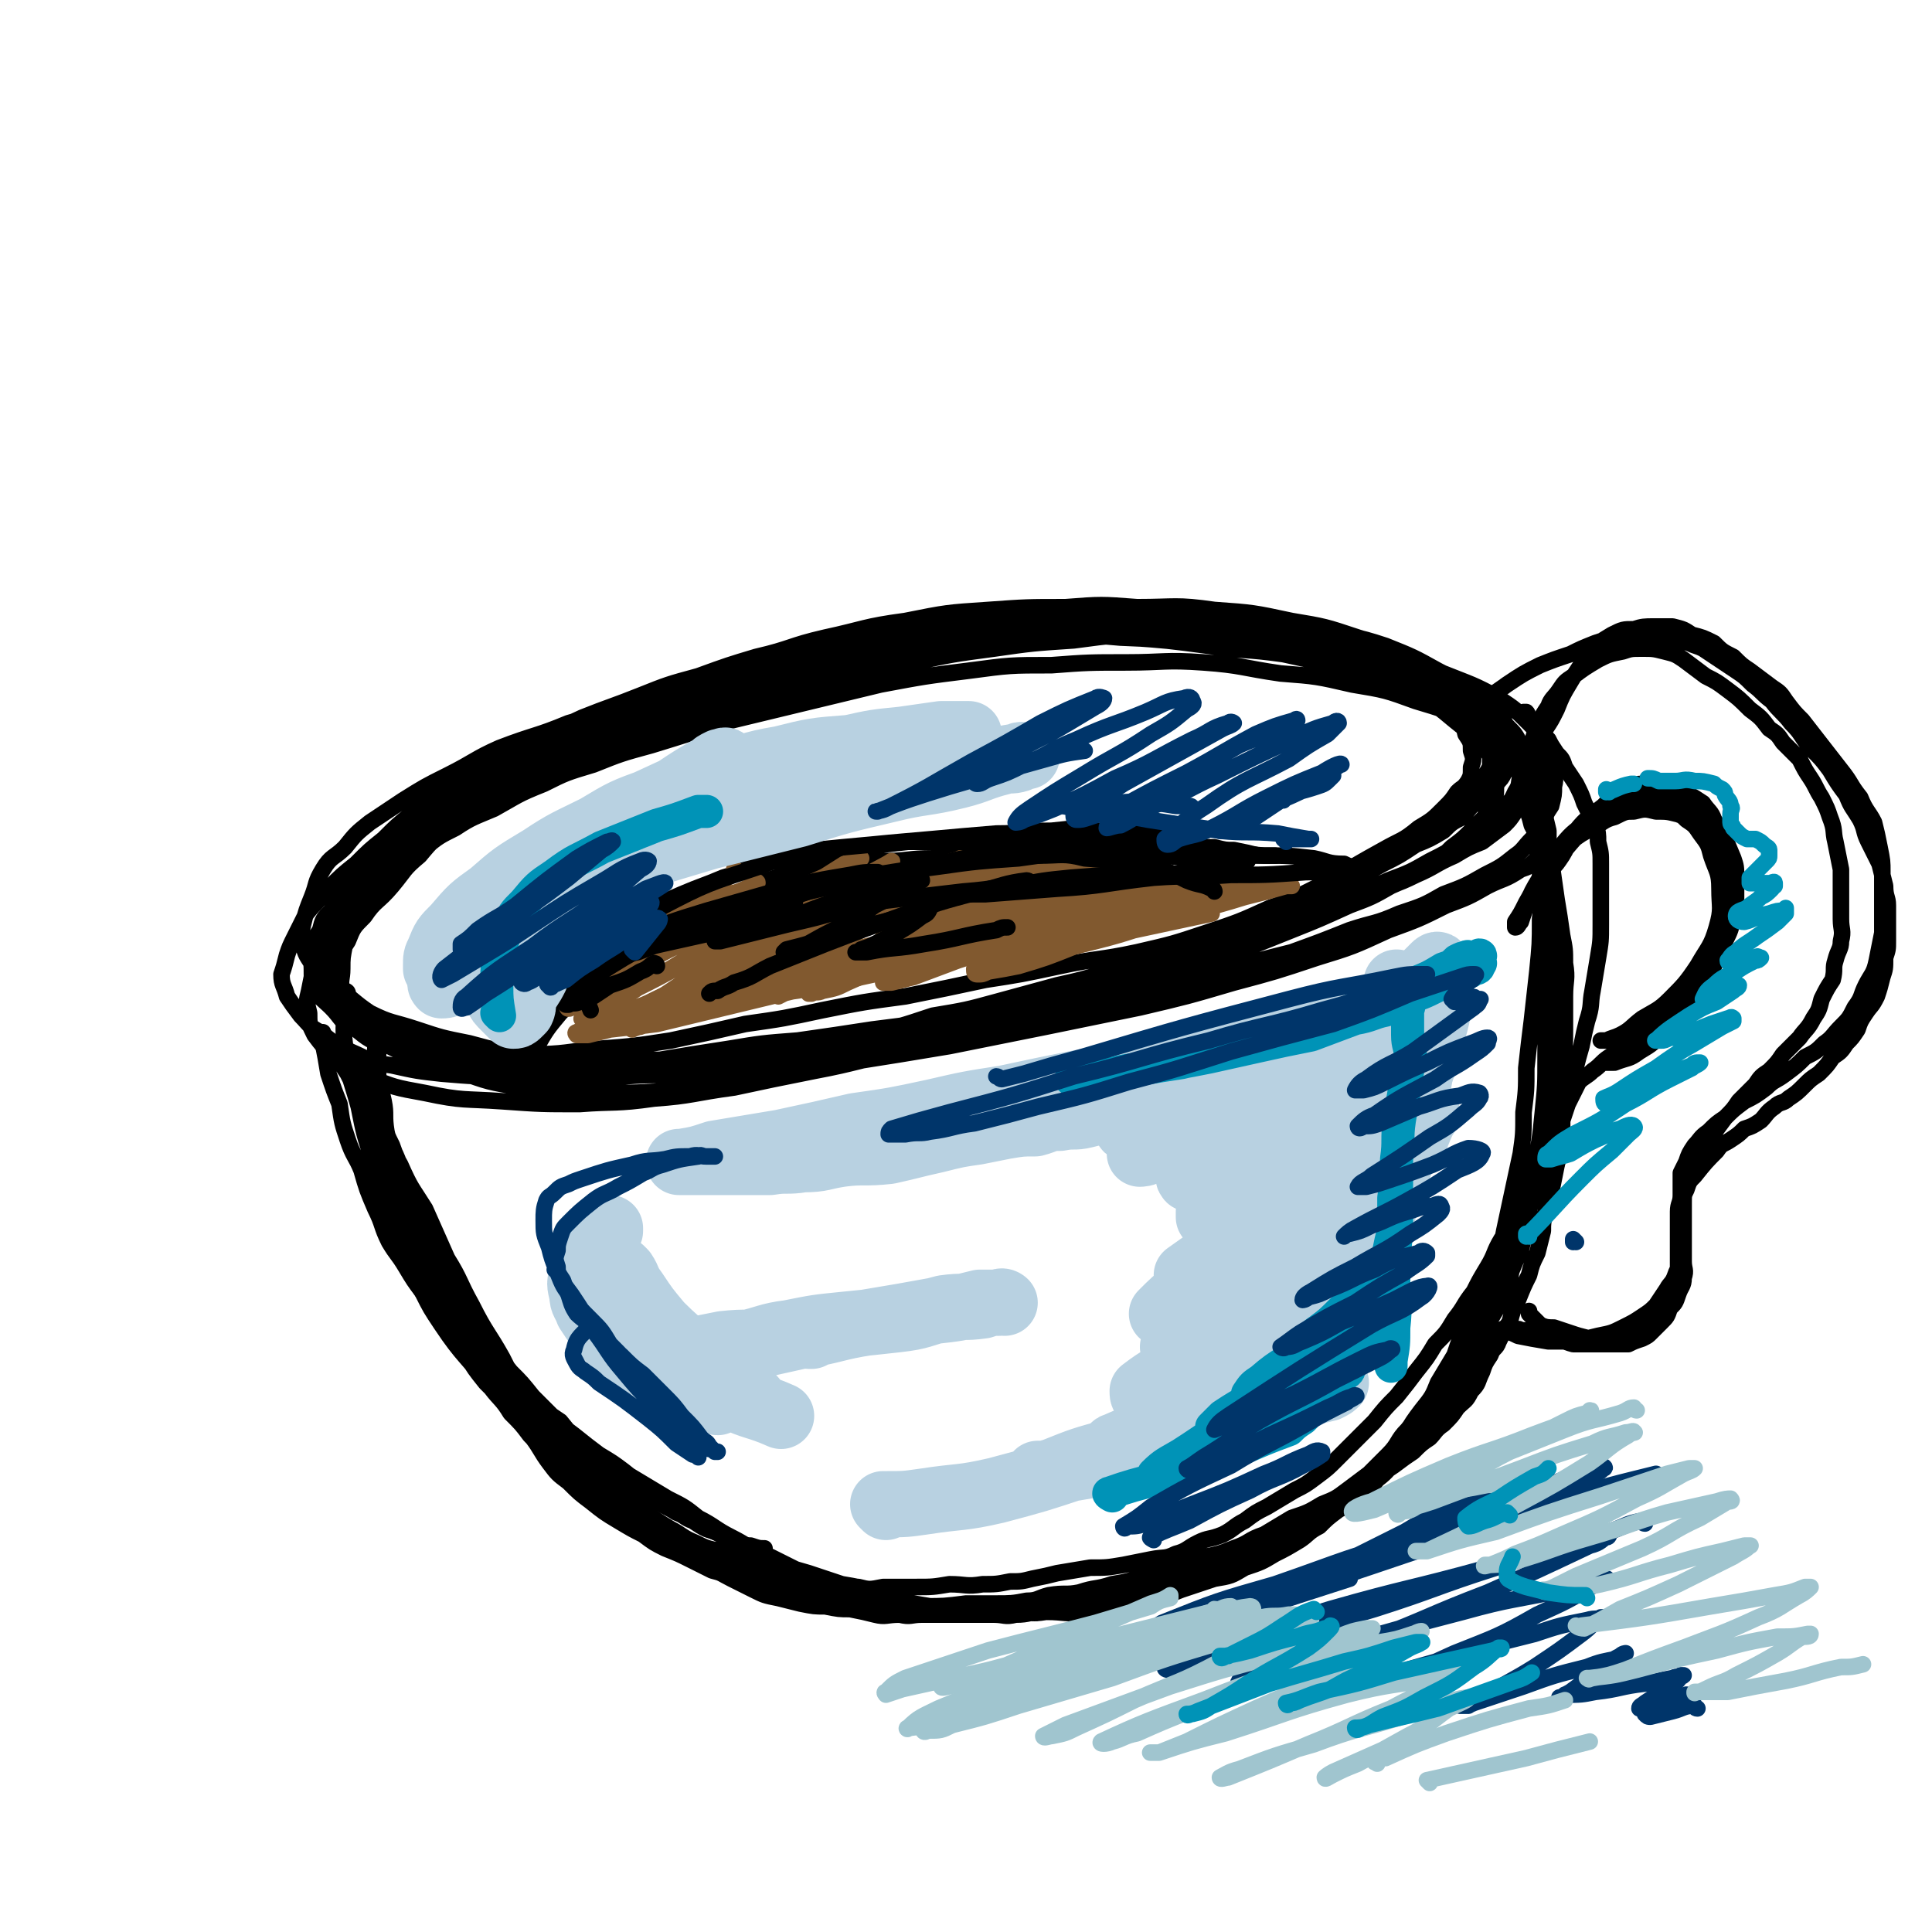 <svg viewBox='0 0 700 700' version='1.1' xmlns='http://www.w3.org/2000/svg' xmlns:xlink='http://www.w3.org/1999/xlink'><g fill='none' stroke='rgb(0,0,0)' stroke-width='6' stroke-linecap='round' stroke-linejoin='round'><path d='M478,231c0,0 -1,-1 -1,-1 -3,0 -3,0 -7,0 -8,0 -8,0 -16,0 -14,0 -14,0 -28,0 -15,0 -15,0 -31,0 -15,0 -15,-1 -31,0 -16,1 -16,2 -32,4 -16,1 -17,1 -33,4 -17,3 -17,3 -33,7 -16,3 -16,4 -31,8 -15,5 -15,5 -29,9 -12,5 -12,4 -25,9 -9,4 -9,5 -19,10 -8,4 -8,4 -16,9 -6,4 -6,4 -12,8 -5,4 -5,4 -9,9 -4,4 -5,3 -8,8 -3,5 -2,5 -4,10 -2,5 -2,5 -3,9 -1,4 -1,5 0,9 1,4 2,4 4,8 4,4 4,4 8,7 6,4 6,5 12,9 8,4 8,3 17,6 9,3 9,3 19,5 11,3 11,3 23,4 13,1 13,1 26,1 13,1 13,1 25,1 13,-1 13,-1 25,-2 14,-1 14,-1 27,-4 14,-2 14,-2 29,-5 13,-3 13,-3 27,-6 12,-3 12,-3 25,-7 11,-3 11,-3 23,-6 11,-4 11,-4 22,-8 11,-4 11,-4 21,-8 11,-5 11,-5 21,-10 10,-5 10,-5 20,-10 8,-5 8,-5 17,-10 7,-4 7,-3 13,-8 5,-3 5,-3 9,-7 3,-3 3,-3 5,-6 2,-2 2,-1 4,-4 1,-2 1,-2 1,-5 1,-3 1,-3 0,-6 0,-3 0,-3 -2,-6 -1,-4 -1,-5 -3,-8 -4,-4 -5,-4 -10,-6 -8,-5 -8,-5 -17,-9 -11,-4 -11,-3 -22,-6 -11,-3 -11,-4 -23,-5 -13,-2 -13,-2 -27,-2 -13,-1 -14,-1 -27,-1 -15,0 -15,0 -30,1 -16,2 -16,2 -31,4 -16,2 -16,1 -31,4 -14,3 -14,3 -29,7 -13,3 -13,2 -26,7 -23,8 -23,8 -46,18 -9,4 -9,5 -18,10 -8,5 -9,4 -17,9 -7,4 -7,4 -14,9 -5,3 -5,3 -9,7 -6,5 -6,5 -11,10 -5,4 -5,4 -9,9 -3,4 -3,4 -6,8 -3,4 -3,4 -5,8 -2,3 -2,3 -2,7 -1,3 0,3 1,7 1,3 1,3 3,6 3,3 3,3 5,5 4,4 4,4 8,7 7,4 7,4 15,7 8,3 8,3 17,5 10,2 10,2 20,3 11,1 11,1 21,1 11,0 11,0 22,0 10,-1 10,-1 19,-1 11,-1 11,-1 21,-3 10,-1 10,-2 20,-4 12,-2 12,-2 23,-5 13,-3 13,-3 25,-7 12,-2 12,-2 23,-5 11,-3 11,-3 22,-6 9,-2 9,-2 19,-5 10,-4 10,-4 20,-8 11,-3 11,-3 22,-7 10,-4 10,-4 20,-9 10,-4 10,-4 20,-8 8,-4 9,-4 17,-8 7,-3 7,-3 13,-7 5,-4 5,-4 10,-7 4,-3 4,-3 7,-7 2,-2 2,-2 4,-5 2,-3 2,-3 3,-5 2,-3 2,-3 2,-6 1,-2 0,-2 0,-5 0,-3 1,-4 -1,-7 -6,-8 -6,-8 -13,-15 -7,-5 -7,-5 -14,-8 -10,-5 -10,-6 -20,-9 -12,-4 -12,-4 -24,-6 -14,-3 -14,-3 -28,-4 -14,-2 -14,-1 -28,-1 -13,-1 -13,-1 -26,0 -14,0 -14,0 -28,1 -15,1 -15,1 -30,4 -15,2 -15,3 -29,6 -13,3 -12,4 -25,7 -10,3 -10,3 -21,7 -11,3 -11,3 -21,7 -10,4 -11,4 -21,8 -9,4 -8,5 -17,9 -9,4 -9,4 -17,9 -8,4 -8,4 -15,9 -6,4 -7,4 -13,8 -5,4 -5,4 -10,9 -5,4 -5,4 -10,9 -5,4 -5,4 -10,9 -4,5 -4,4 -8,9 -2,4 -2,4 -4,8 -2,4 -2,4 -3,7 -1,4 -1,4 -2,7 0,4 1,4 2,8 2,3 2,3 5,7 3,3 3,4 7,6 5,4 5,4 11,7 7,3 7,4 15,5 9,2 9,2 18,3 12,1 12,1 24,1 12,0 12,0 24,-1 13,-1 13,0 27,-2 13,-1 13,-2 26,-4 13,-2 13,-1 26,-3 12,-2 12,-2 24,-4 13,-2 13,-3 25,-5 12,-2 12,-1 24,-4 12,-2 12,-3 24,-5 12,-3 12,-3 23,-6 10,-2 11,-2 21,-5 10,-3 10,-3 20,-6 10,-4 10,-4 20,-8 10,-4 10,-4 21,-9 8,-3 8,-3 15,-7 7,-3 7,-3 13,-7 5,-3 5,-3 9,-7 4,-3 4,-3 7,-6 3,-3 3,-3 5,-5 1,-3 1,-3 3,-6 1,-2 1,-2 1,-5 1,-3 1,-3 0,-5 0,-3 -1,-3 -2,-6 -2,-3 -2,-3 -4,-5 -4,-4 -4,-4 -9,-8 -6,-5 -6,-5 -12,-9 -9,-4 -9,-5 -18,-8 -10,-3 -10,-3 -20,-5 -11,-3 -11,-3 -23,-4 -24,-3 -24,-3 -48,-4 -11,-1 -11,-1 -23,0 -13,0 -13,0 -25,1 -13,1 -13,1 -26,3 -13,2 -13,3 -25,6 -13,3 -13,2 -25,5 -11,3 -11,3 -22,6 -9,2 -10,2 -19,5 -10,3 -10,4 -20,7 -9,4 -9,3 -18,7 -9,4 -9,4 -18,9 -8,4 -8,4 -15,8 -7,4 -7,4 -13,7 -6,4 -6,4 -11,8 -6,4 -6,4 -11,9 -4,5 -4,5 -8,9 -4,4 -4,4 -7,9 -3,3 -3,3 -4,7 -2,3 -2,3 -3,7 -1,3 0,4 0,7 0,4 0,4 1,7 2,4 3,4 6,7 4,4 3,5 8,7 6,5 6,5 13,7 8,4 8,4 16,6 10,2 10,2 20,3 12,1 12,1 24,1 13,0 13,0 25,-1 13,-1 12,-2 25,-3 12,-2 12,-2 24,-4 13,-1 13,-1 25,-2 14,-2 14,-2 27,-4 13,-2 13,-3 26,-5 13,-3 13,-3 26,-6 12,-2 12,-2 24,-6 11,-3 11,-3 22,-7 10,-4 10,-4 20,-9 10,-4 10,-4 19,-9 10,-5 10,-5 20,-11 8,-4 8,-4 17,-9 6,-3 6,-3 12,-7 5,-2 5,-2 10,-5 3,-3 3,-3 7,-5 3,-4 3,-4 7,-7 3,-2 3,-2 5,-5 2,-2 2,-2 3,-4 1,-1 1,-1 1,-3 0,-3 0,-3 -1,-5 -1,-3 -1,-3 -4,-5 -5,-4 -5,-4 -10,-7 -9,-5 -9,-5 -18,-9 -10,-4 -10,-4 -21,-7 -13,-4 -13,-4 -27,-7 -14,-2 -14,-1 -27,-3 -15,-2 -15,-2 -29,-3 -13,-1 -13,0 -27,0 -14,0 -14,0 -29,1 -16,1 -16,1 -32,3 -15,1 -15,1 -30,4 -13,2 -13,3 -26,7 -12,3 -12,3 -23,7 -20,6 -21,6 -40,14 -9,3 -8,4 -16,9 -9,5 -9,5 -17,10 -6,4 -5,5 -11,9 -5,4 -5,4 -10,8 -5,5 -4,5 -9,11 -3,5 -3,5 -7,10 -3,5 -3,5 -5,10 -1,4 -1,4 -2,8 -1,5 -1,5 -1,9 0,4 -1,4 0,8 1,3 1,3 3,5 3,4 2,4 6,7 6,4 7,4 14,7 8,3 8,3 16,5 10,3 10,4 21,6 10,1 10,0 20,1 11,0 11,0 22,0 12,-1 12,0 23,-1 11,-1 11,0 21,-2 14,-2 14,-2 27,-5 13,-3 13,-2 26,-5 14,-3 14,-3 28,-7 14,-3 14,-3 27,-6 12,-4 12,-4 25,-8 10,-3 10,-2 21,-6 11,-3 11,-3 21,-7 11,-3 11,-3 20,-7 11,-4 10,-5 20,-9 9,-4 9,-4 18,-8 8,-3 8,-3 15,-7 6,-3 6,-3 12,-7 4,-3 4,-4 8,-7 4,-3 4,-3 7,-6 3,-2 3,-3 4,-5 2,-3 1,-3 2,-6 1,-2 1,-2 1,-5 0,-3 0,-3 -1,-6 -2,-4 -2,-4 -5,-7 -5,-4 -6,-4 -12,-8 -9,-5 -8,-5 -18,-9 -11,-5 -11,-5 -22,-8 -13,-4 -13,-4 -27,-6 -28,-3 -28,-2 -55,-2 -15,0 -15,0 -29,1 -16,1 -16,1 -31,3 -17,3 -17,3 -33,6 -16,3 -16,3 -32,7 -14,3 -14,3 -28,7 -11,3 -12,3 -23,7 -12,4 -12,4 -24,9 -10,4 -10,4 -20,9 -10,5 -10,5 -20,10 -7,4 -8,3 -15,7 -5,3 -5,4 -9,7 -5,4 -5,4 -9,8 -4,4 -4,4 -8,8 -4,4 -4,4 -7,8 -4,7 -4,7 -6,15 -1,3 -1,4 -1,7 0,3 0,3 2,6 2,4 2,4 5,7 3,3 3,4 8,6 8,5 8,5 17,8 10,4 10,4 20,6 12,2 12,2 23,3 12,1 12,1 23,1 12,-1 12,-1 24,-2 12,-2 12,-2 25,-4 12,-2 12,-2 25,-3 14,-2 14,-2 27,-4 16,-2 16,-2 31,-5 15,-2 15,-2 29,-5 13,-3 13,-3 27,-7 12,-3 12,-3 24,-7 13,-4 13,-4 25,-8 12,-5 12,-5 24,-9 10,-4 10,-4 20,-8 9,-4 9,-3 17,-7 7,-3 7,-4 14,-7 5,-3 5,-3 10,-5 4,-3 4,-3 8,-6 2,-2 2,-2 4,-5 2,-2 3,-2 4,-5 1,-3 1,-3 1,-6 0,-2 0,-2 -1,-4 -1,-3 0,-3 -2,-5 -2,-3 -2,-3 -5,-5 -6,-5 -6,-5 -14,-8 -9,-4 -9,-4 -19,-7 -11,-4 -11,-4 -23,-6 -13,-3 -13,-3 -26,-4 -14,-2 -14,-3 -28,-4 -14,-1 -14,0 -28,0 -13,0 -14,0 -27,1 -15,0 -15,0 -30,2 -16,2 -16,2 -32,5 -29,7 -29,7 -58,14 -12,4 -12,4 -25,8 -11,3 -11,3 -21,7 -10,3 -10,3 -18,7 -10,4 -9,4 -18,9 -7,3 -8,3 -14,7 -6,3 -6,3 -11,7 -5,3 -5,3 -10,7 -4,4 -4,4 -9,9 -3,4 -3,3 -7,7 -2,3 -2,3 -4,7 -2,2 -3,2 -4,5 -1,3 -1,3 0,6 0,4 0,4 2,7 1,4 1,4 4,7 4,4 4,4 8,7 7,4 7,4 15,6 10,4 10,3 20,5 12,1 12,2 23,2 13,0 13,-1 25,-2 13,-1 13,-1 26,-3 14,-3 14,-3 27,-6 14,-2 14,-2 28,-5 15,-3 15,-3 30,-5 15,-3 15,-3 29,-6 13,-2 13,-2 27,-5 14,-3 14,-2 28,-5 13,-3 13,-3 25,-7 12,-4 12,-4 23,-9 11,-4 10,-4 21,-8 8,-4 8,-4 17,-7 7,-4 7,-4 14,-8 6,-3 6,-3 12,-7 5,-4 4,-5 9,-9 3,-3 4,-3 7,-7 2,-2 2,-2 4,-5 1,-2 1,-2 2,-4 1,-2 1,-2 1,-5 0,-2 0,-2 -1,-5 -1,-3 -1,-3 -3,-5 -3,-4 -3,-4 -6,-6 -8,-5 -8,-6 -16,-10 -9,-5 -9,-5 -19,-9 -12,-4 -12,-3 -25,-6 -14,-2 -14,-2 -28,-3 -14,-1 -14,-1 -29,-1 -15,-1 -15,-1 -29,0 -18,0 -18,0 -35,2 -18,2 -18,2 -36,6 -15,3 -15,3 -29,7 -15,5 -15,5 -30,10 -14,4 -14,4 -28,9 -13,5 -13,5 -26,11 -10,5 -9,5 -19,10 -9,5 -9,5 -18,10 -7,5 -8,4 -14,9 -7,5 -7,5 -13,10 -6,6 -6,7 -12,13 -4,5 -4,5 -8,10 -3,4 -3,4 -5,9 -3,4 -2,4 -4,9 -1,5 -1,5 -2,10 -1,4 -1,4 0,8 0,4 0,4 2,8 3,4 3,4 7,7 6,4 5,5 12,8 10,4 10,4 21,6 14,3 14,2 28,3 14,1 14,1 28,1 13,-1 13,0 27,-2 14,-1 14,-2 29,-4 14,-3 14,-3 29,-6 16,-3 16,-4 32,-7 15,-4 14,-4 29,-7 15,-4 16,-3 31,-7 14,-4 14,-4 29,-8 14,-4 14,-4 27,-7 13,-4 13,-4 25,-7 11,-4 11,-4 21,-8 9,-3 9,-2 18,-6 9,-3 9,-3 16,-7 8,-3 8,-3 15,-7 6,-3 6,-3 11,-7 3,-2 3,-3 6,-6 2,-2 2,-3 4,-5 1,-4 1,-4 3,-7 1,-4 1,-4 1,-7 1,-4 0,-4 -1,-7 -1,-5 0,-5 -2,-8 -3,-5 -3,-5 -6,-8 -5,-5 -5,-5 -11,-9 -9,-5 -10,-5 -20,-9 -11,-4 -11,-4 -23,-7 -13,-3 -13,-3 -25,-4 -14,-2 -15,-2 -29,-3 -14,0 -14,-1 -28,0 -14,0 -14,0 -29,2 -15,1 -15,1 -29,3 -15,2 -15,2 -29,5 -15,3 -15,3 -30,7 -15,3 -15,3 -29,7 -13,3 -13,4 -26,8 -12,4 -12,3 -25,8 -11,5 -11,5 -22,11 -10,5 -10,5 -20,11 -8,4 -8,3 -15,8 -7,4 -7,4 -12,10 -6,5 -5,5 -10,11 -5,6 -6,5 -10,11 -4,4 -4,4 -6,9 -2,3 -2,3 -3,7 -1,3 -1,3 0,7 1,4 1,4 4,7 2,4 2,5 6,8 7,6 7,6 14,10 9,5 10,5 19,8 11,4 11,4 23,6 14,2 14,2 27,2 15,0 15,0 29,-1 14,-2 14,-2 28,-4 17,-3 17,-3 34,-6 19,-3 19,-3 37,-6 35,-7 35,-7 69,-14 17,-4 17,-4 34,-9 15,-4 15,-4 30,-9 13,-4 13,-4 26,-10 11,-4 11,-4 21,-9 8,-3 8,-3 15,-7 6,-3 6,-2 12,-6 3,-1 3,-1 6,-4 1,-1 1,-1 1,-2 0,0 0,0 0,0 '/><path d='M126,360c0,0 -1,-1 -1,-1 0,0 1,0 1,1 0,1 -1,1 -1,3 0,8 -1,8 0,16 1,11 2,11 5,22 2,10 2,10 5,19 3,8 2,9 6,16 2,5 2,5 5,10 1,3 1,3 2,6 1,1 1,1 2,2 0,1 0,2 0,2 0,0 0,0 0,-1 0,-1 0,-1 0,-3 -2,-7 -2,-7 -4,-14 -3,-10 -3,-10 -7,-20 -3,-9 -3,-9 -7,-17 -3,-6 -3,-6 -6,-12 -2,-3 -2,-3 -4,-7 -1,-2 -1,-2 -2,-4 -1,-1 -1,-1 -2,-2 -1,-1 -1,-1 -1,-2 -1,0 -2,0 -2,1 0,1 1,1 2,3 1,5 1,5 2,11 2,6 2,6 4,11 1,7 1,7 3,13 2,6 3,6 5,11 2,7 2,7 5,14 3,6 2,6 5,12 3,5 3,4 6,9 3,5 3,5 6,9 3,4 3,4 6,8 4,4 4,4 7,8 4,3 4,3 7,7 3,3 3,4 6,7 4,4 4,4 7,7 4,4 4,4 7,7 4,3 4,3 7,6 5,4 4,4 9,7 4,3 4,3 8,6 3,2 3,2 7,5 3,2 3,2 7,5 3,2 3,1 7,3 3,2 4,2 7,4 3,1 3,2 6,3 3,2 3,2 5,3 3,1 3,1 6,2 3,1 2,1 5,3 3,1 3,1 5,1 3,1 3,1 5,1 '/><path d='M553,292c0,0 -1,-1 -1,-1 0,0 0,0 0,1 0,0 0,0 0,0 2,3 2,3 3,7 2,4 3,4 4,9 1,4 1,4 1,9 1,4 1,4 2,7 1,4 1,4 2,7 0,5 0,5 0,9 0,5 0,5 0,10 0,6 1,6 1,12 0,5 0,5 0,9 0,5 0,5 0,9 0,4 0,4 0,8 0,4 0,4 0,8 0,4 0,4 0,9 0,4 1,4 0,9 0,4 0,4 -1,8 -1,5 -1,5 -2,10 -1,3 -1,3 -2,7 -1,4 -1,4 -1,7 -1,4 -1,4 -2,8 -2,4 -2,4 -3,8 -2,4 -2,4 -4,9 -2,4 -2,4 -3,8 -2,3 -2,3 -4,7 -1,3 -2,2 -3,5 -2,3 -2,3 -3,6 -2,4 -1,4 -4,7 -2,4 -2,3 -5,6 -2,3 -2,3 -5,6 -3,2 -3,3 -5,5 -3,2 -3,2 -6,5 -3,2 -3,2 -7,5 -3,2 -3,2 -6,4 -3,2 -3,2 -7,4 -3,2 -3,2 -6,4 -4,2 -4,2 -7,4 -4,3 -4,3 -8,5 -3,2 -3,2 -7,4 -4,2 -4,2 -8,4 -4,2 -4,2 -8,3 -5,2 -5,2 -9,4 -5,2 -4,2 -9,3 -4,2 -4,2 -7,3 -5,1 -5,1 -9,2 -5,2 -5,1 -9,2 -5,1 -5,2 -10,3 -4,1 -4,1 -9,2 -5,1 -5,1 -9,2 -4,0 -4,1 -9,1 -4,1 -4,0 -8,0 -5,0 -5,0 -9,0 -4,0 -4,0 -8,0 -5,0 -5,0 -9,0 -4,0 -4,1 -8,0 -5,0 -5,1 -9,0 -4,-1 -4,-1 -9,-2 -4,0 -4,0 -9,-1 -4,0 -4,0 -9,-1 -4,-1 -4,-1 -8,-2 -5,-1 -5,-1 -9,-3 -4,-2 -4,-2 -8,-4 -4,-2 -3,-2 -7,-3 -4,-2 -4,-2 -8,-4 -4,-2 -4,-2 -9,-4 -4,-2 -4,-2 -8,-5 -4,-3 -4,-3 -7,-5 -4,-3 -4,-3 -7,-6 -3,-2 -3,-2 -6,-5 -3,-3 -3,-3 -6,-5 -4,-3 -4,-3 -7,-7 -4,-3 -4,-4 -8,-8 -3,-4 -3,-4 -7,-8 -3,-5 -4,-5 -7,-9 -9,-12 -10,-11 -18,-23 -4,-6 -4,-6 -7,-12 -3,-5 -3,-5 -5,-11 -2,-4 -2,-4 -4,-9 -3,-7 -3,-7 -6,-14 -1,-2 -1,-2 -2,-5 0,-1 -1,-1 -2,-2 0,-1 0,-1 0,-2 0,0 0,-1 0,0 0,0 0,0 1,1 1,4 1,4 3,7 5,8 4,8 9,15 5,8 5,8 11,16 5,8 5,8 10,16 5,7 4,8 9,15 4,7 5,7 9,15 3,5 3,5 7,11 3,4 3,5 6,9 3,4 3,4 7,7 4,4 4,4 8,7 5,4 5,4 10,7 5,3 5,3 9,5 5,3 5,3 10,5 5,3 5,2 10,4 6,2 6,2 11,4 6,2 6,2 11,3 7,2 7,2 13,4 6,1 6,1 11,2 4,1 4,1 9,2 4,1 4,1 9,1 5,1 5,1 10,1 5,1 5,1 10,2 5,0 5,0 9,0 5,1 5,0 9,0 4,0 4,0 8,0 4,0 4,1 7,0 4,0 4,1 8,0 5,-1 5,-1 9,-2 6,0 6,0 12,-1 6,0 6,0 11,-1 4,-1 4,-1 7,-2 4,-1 4,-1 7,-2 5,-1 5,-1 10,-3 4,-1 4,-1 9,-3 4,-2 4,-2 8,-4 4,-1 4,-1 8,-3 3,-2 3,-2 7,-4 7,-4 6,-5 13,-10 4,-2 4,-2 7,-5 4,-3 4,-3 7,-5 4,-3 4,-3 7,-6 4,-2 4,-2 7,-5 3,-3 3,-4 5,-7 4,-5 4,-5 8,-9 2,-4 2,-4 5,-8 2,-3 2,-3 4,-7 2,-3 2,-4 4,-7 2,-4 2,-4 4,-9 3,-5 3,-5 6,-10 2,-4 2,-4 4,-9 2,-5 2,-5 4,-9 1,-4 1,-4 2,-9 1,-4 1,-4 1,-9 2,-6 2,-6 3,-12 1,-5 1,-5 2,-10 1,-5 1,-5 2,-11 1,-5 1,-5 2,-10 0,-6 1,-6 1,-13 1,-6 0,-6 0,-13 0,-6 0,-6 0,-13 0,-7 1,-7 0,-13 0,-5 0,-5 -1,-9 -1,-4 -1,-4 -2,-7 0,-3 0,-3 -1,-6 0,-2 0,-2 -1,-5 -1,-3 -2,-3 -2,-5 0,-1 0,-1 0,-2 0,-1 0,-1 0,-2 0,-1 0,-1 0,-2 0,0 0,-1 0,-1 0,2 0,3 0,6 1,7 1,7 2,15 1,10 1,10 1,20 1,10 0,10 0,21 0,10 0,10 0,20 0,10 0,10 -1,20 -1,10 -1,10 -3,19 -2,9 -1,9 -3,18 -2,7 -2,7 -4,14 -2,7 -1,7 -3,13 -3,6 -3,6 -6,11 -2,6 -2,6 -5,11 -3,5 -2,5 -5,10 -3,4 -3,4 -7,8 -2,4 -2,4 -5,7 -3,4 -2,4 -5,8 -3,3 -4,3 -7,7 -3,3 -3,4 -7,7 -3,4 -3,3 -7,6 -3,3 -3,3 -7,5 -4,3 -4,3 -7,6 -4,2 -4,3 -7,5 -5,3 -5,3 -9,5 -5,3 -5,3 -11,5 -5,3 -5,3 -11,4 -6,2 -6,2 -12,4 -5,2 -5,2 -11,3 -6,2 -6,2 -12,3 -6,1 -6,1 -13,2 -6,1 -6,0 -13,0 -6,1 -6,0 -12,0 -6,0 -6,1 -13,0 -5,0 -5,0 -11,-1 -6,-1 -6,-1 -12,-2 -7,-1 -7,-2 -14,-4 -6,-2 -6,-2 -12,-3 -6,-2 -6,-2 -12,-4 -7,-2 -7,-2 -13,-5 -5,-2 -5,-3 -11,-5 -6,-3 -6,-3 -12,-6 -5,-3 -5,-3 -11,-7 -5,-3 -5,-3 -11,-7 -4,-3 -4,-3 -9,-7 -4,-3 -4,-3 -9,-6 -4,-3 -4,-3 -9,-7 -4,-3 -4,-3 -8,-7 -3,-3 -3,-3 -7,-7 -4,-5 -4,-5 -8,-9 -4,-5 -4,-5 -7,-9 -4,-5 -4,-5 -7,-9 -4,-5 -4,-5 -7,-10 -2,-5 -3,-5 -5,-11 -3,-7 -2,-7 -5,-14 -3,-6 -3,-6 -6,-12 -2,-6 -2,-6 -4,-12 -2,-5 -3,-5 -4,-10 -1,-6 0,-6 -1,-11 -1,-5 -2,-5 -2,-10 -1,-4 0,-4 0,-7 0,-3 0,-3 -1,-5 0,-1 0,-1 0,-3 0,0 0,0 0,-1 0,-1 0,-2 0,-2 0,3 0,4 0,8 0,6 -1,6 0,12 0,7 0,7 2,14 1,8 1,8 3,15 2,8 2,8 5,16 3,8 3,8 5,16 3,7 3,7 6,14 2,7 2,7 6,14 2,6 2,6 6,11 3,5 3,5 7,10 3,3 3,3 7,7 3,3 3,3 7,7 3,3 3,3 7,7 3,3 3,3 7,7 4,4 5,4 9,7 6,4 6,3 12,7 4,3 4,3 9,5 4,3 4,3 9,6 4,2 4,3 9,5 4,2 4,2 9,3 5,2 5,2 10,4 6,2 6,2 12,3 9,3 9,3 19,5 4,0 4,1 9,1 4,1 4,1 9,0 6,0 6,0 12,0 6,0 6,0 12,-1 6,0 6,1 12,0 5,0 5,0 10,-1 4,0 4,0 8,-1 5,-1 5,-1 9,-2 6,-1 6,-1 12,-2 6,0 6,0 12,-1 5,-1 5,-1 10,-2 5,-1 5,0 9,-2 4,-1 4,-2 8,-4 4,-2 4,-1 9,-3 4,-2 4,-3 8,-5 4,-3 4,-3 8,-5 5,-3 5,-3 10,-6 4,-2 4,-2 8,-5 4,-3 4,-3 7,-6 4,-4 4,-4 7,-7 4,-4 4,-4 7,-7 4,-5 4,-5 8,-9 4,-5 4,-5 7,-9 4,-5 4,-5 7,-10 4,-4 4,-4 7,-9 4,-5 3,-5 7,-10 2,-4 2,-4 5,-9 3,-5 2,-5 5,-10 3,-4 3,-4 5,-9 3,-6 3,-6 6,-12 2,-4 2,-4 3,-9 2,-6 2,-5 4,-11 1,-5 1,-5 2,-11 1,-6 2,-6 2,-12 1,-6 1,-6 1,-12 0,-6 0,-6 0,-12 0,-6 1,-6 0,-12 0,-5 0,-5 -1,-10 -1,-7 -1,-7 -2,-13 -1,-7 -1,-7 -2,-14 -1,-5 -1,-5 -1,-11 -1,-4 -1,-4 -2,-9 0,-3 0,-3 0,-7 0,-2 0,-2 0,-4 0,-2 0,-2 0,-3 0,-1 0,-1 0,-2 0,-1 1,-1 0,-2 0,0 -1,-1 -1,-1 -1,0 0,1 0,2 0,2 0,2 0,5 0,4 0,4 0,8 0,7 0,7 0,13 0,7 0,7 0,15 0,8 1,8 0,17 0,9 0,9 -1,19 -1,9 -1,9 -2,18 -1,8 -1,8 -2,17 0,8 0,8 -1,16 0,8 0,8 -1,15 -3,14 -3,14 -6,28 -1,6 -2,6 -4,12 -1,6 -1,6 -4,11 -2,6 -2,6 -5,11 -3,5 -3,5 -5,11 -3,5 -3,5 -6,10 -2,5 -2,5 -6,10 -3,4 -3,4 -6,9 -3,4 -3,4 -7,8 -3,4 -3,4 -7,8 -4,5 -4,5 -8,9 -4,3 -4,3 -9,7 -4,3 -4,3 -8,5 -6,3 -6,3 -11,6 -6,2 -6,3 -11,5 -6,3 -6,3 -11,5 -6,2 -6,2 -12,3 -7,2 -7,2 -14,4 -7,1 -7,1 -14,2 -7,1 -7,1 -14,1 -5,1 -5,0 -11,0 -6,0 -6,0 -12,0 -7,0 -7,1 -13,0 -6,0 -6,0 -12,-1 -6,-1 -6,-1 -12,-2 -5,-1 -5,-2 -10,-3 -6,-2 -6,-2 -11,-4 -7,-2 -7,-2 -13,-4 -6,-3 -6,-3 -12,-6 -6,-2 -6,-3 -12,-6 -6,-3 -6,-4 -12,-7 -5,-4 -5,-4 -11,-7 -5,-3 -5,-3 -10,-6 -5,-3 -5,-3 -10,-6 -5,-3 -5,-3 -10,-7 -5,-4 -5,-4 -9,-9 -6,-4 -6,-4 -11,-9 -4,-4 -4,-4 -8,-9 -4,-4 -3,-4 -7,-9 -5,-6 -5,-5 -9,-12 -4,-6 -4,-6 -7,-13 -4,-8 -3,-8 -7,-16 -3,-8 -4,-8 -7,-16 -3,-8 -2,-8 -5,-16 -2,-4 -2,-4 -3,-8 -1,-4 -1,-5 -2,-9 -1,-2 -1,-2 -2,-4 -1,-2 0,-2 -2,-4 0,-1 -1,-1 -1,-1 -1,-1 0,-2 0,-2 0,2 0,3 1,6 3,7 3,7 5,14 3,8 3,8 7,15 4,9 4,8 9,16 4,9 4,9 8,18 5,8 4,8 9,17 5,10 6,10 11,19 4,8 4,8 9,15 4,6 4,6 9,12 4,6 5,5 10,11 5,5 5,5 11,10 5,4 5,5 11,9 6,4 6,4 13,8 6,4 6,4 13,7 7,3 6,4 13,6 7,3 7,3 15,4 5,2 5,1 11,2 6,1 6,1 11,2 6,1 6,1 12,2 8,1 8,1 15,2 7,0 7,0 15,-1 5,0 5,0 11,0 5,0 6,0 11,-1 4,0 4,-1 8,-2 6,-1 6,0 11,-1 6,-2 6,-1 12,-3 6,-1 6,-1 11,-3 5,-1 5,-1 11,-3 6,-2 6,-2 12,-4 5,-1 5,-1 10,-3 6,-2 5,-3 11,-5 5,-3 5,-3 10,-6 6,-2 6,-2 11,-5 5,-2 5,-2 9,-5 4,-3 4,-3 8,-6 3,-3 3,-3 7,-7 4,-4 3,-5 7,-9 4,-5 4,-5 7,-9 3,-4 4,-4 7,-8 2,-5 2,-5 5,-9 3,-5 3,-5 6,-10 4,-7 4,-7 8,-14 2,-6 2,-6 5,-12 2,-6 2,-6 4,-12 4,-12 4,-12 8,-24 3,-7 3,-7 5,-14 2,-7 2,-7 5,-14 1,-6 1,-6 3,-13 1,-5 1,-5 2,-9 2,-6 1,-6 2,-11 1,-6 1,-6 2,-12 1,-6 1,-6 1,-12 0,-6 0,-6 0,-12 0,-5 0,-5 0,-10 0,-4 0,-4 -1,-8 0,-3 0,-3 -1,-7 -2,-3 -2,-3 -4,-7 -1,-3 -1,-3 -3,-7 -2,-3 -2,-3 -4,-6 -1,-3 -1,-3 -3,-5 -2,-3 -2,-3 -3,-5 -1,-1 -1,-1 -2,-3 -1,0 -1,0 -2,-1 -1,-1 -1,-1 -2,-2 0,-1 -1,-1 -1,-2 -1,-1 0,-1 -1,-2 0,0 0,0 -1,0 '/><path d='M540,255c0,0 -2,0 -1,-1 2,-3 3,-3 7,-6 6,-4 6,-4 12,-7 5,-2 5,-2 11,-4 4,-2 4,-2 9,-4 3,-1 3,-1 7,-2 4,0 4,0 7,0 4,0 4,0 7,0 3,0 3,0 7,1 3,0 3,0 6,1 2,1 3,1 5,2 3,2 3,2 6,4 3,2 3,2 6,4 3,2 3,2 6,5 4,3 3,3 7,6 3,4 4,4 7,8 4,4 3,4 7,9 4,4 4,4 7,8 3,5 3,5 6,9 2,5 2,4 5,9 2,4 1,4 3,8 2,4 2,4 4,8 1,4 1,4 2,8 0,4 1,4 1,7 0,4 0,4 0,7 0,3 0,3 0,6 0,3 0,3 -1,6 0,4 0,4 -1,7 -1,4 -1,4 -2,7 -2,4 -2,3 -4,6 -2,3 -2,3 -3,6 -2,3 -2,3 -4,5 -2,3 -2,3 -5,5 -2,3 -2,3 -5,6 -3,2 -3,2 -5,4 -3,3 -3,3 -6,5 -2,2 -3,1 -5,3 -3,2 -3,3 -5,5 -3,2 -3,2 -6,3 -2,2 -2,2 -5,4 -3,2 -3,1 -5,4 -4,4 -4,4 -8,9 -2,2 -2,2 -3,5 -1,2 -1,2 -1,5 0,3 0,3 0,6 0,2 0,2 0,5 0,2 0,2 0,5 0,3 0,3 0,5 0,3 1,3 0,6 0,3 -1,3 -2,6 -1,3 -1,3 -3,5 -1,3 -1,3 -3,5 -2,2 -2,2 -4,4 -1,1 -1,1 -3,2 -3,1 -3,1 -5,2 -3,0 -3,0 -5,0 -4,0 -4,0 -7,0 -4,0 -4,0 -8,0 -4,-1 -4,-2 -8,-3 -3,0 -3,-1 -6,-1 -3,-1 -3,-1 -5,-1 -1,-1 -1,0 -2,0 -1,0 -1,0 -2,0 -1,0 -1,0 -2,0 0,0 -1,-1 -1,0 0,0 1,0 1,0 3,1 3,1 5,2 5,1 5,1 11,2 4,0 5,0 9,0 5,-1 5,-1 9,-2 5,-1 5,-1 9,-3 4,-2 4,-2 7,-4 3,-2 3,-2 5,-4 2,-3 2,-3 4,-6 1,-2 2,-2 3,-5 1,-3 2,-3 2,-6 1,-3 0,-3 0,-7 0,-2 0,-2 0,-5 0,-3 0,-3 0,-6 0,-3 0,-3 0,-5 0,-2 0,-2 0,-5 0,-1 0,-1 0,-3 1,-2 1,-2 2,-4 1,-3 1,-3 3,-6 2,-2 2,-3 5,-5 3,-3 3,-3 6,-5 3,-3 3,-3 7,-6 4,-2 4,-2 8,-5 3,-3 3,-2 7,-5 4,-3 4,-3 7,-6 4,-2 4,-2 7,-5 3,-2 3,-3 6,-6 3,-3 3,-3 5,-7 3,-4 2,-4 4,-8 2,-4 3,-4 4,-9 1,-5 1,-5 2,-10 0,-5 0,-5 0,-11 0,-5 0,-5 0,-11 0,-4 0,-4 -1,-9 -1,-5 -1,-5 -2,-9 -2,-4 -3,-4 -5,-9 -4,-5 -3,-5 -7,-10 -7,-9 -7,-9 -14,-18 -3,-3 -3,-3 -6,-7 -2,-3 -2,-3 -5,-5 -4,-3 -4,-3 -8,-6 -3,-2 -3,-2 -6,-5 -4,-2 -4,-2 -7,-5 -4,-2 -4,-2 -8,-3 -3,-2 -3,-2 -7,-3 -3,0 -3,0 -7,0 -3,0 -4,0 -7,1 -4,0 -4,0 -8,2 -5,3 -5,3 -8,7 -4,5 -4,5 -7,10 -3,5 -3,5 -5,10 -2,4 -2,4 -4,7 -1,3 -1,3 -2,6 -1,1 -1,1 -2,2 -1,1 0,1 -1,2 0,0 0,0 0,0 0,0 0,-1 0,-2 0,-1 0,-1 0,-3 1,-3 1,-3 2,-6 2,-4 2,-4 4,-7 1,-3 2,-3 4,-6 2,-3 2,-3 5,-5 4,-3 4,-3 9,-6 4,-2 4,-2 9,-3 3,-1 3,-1 7,-1 4,0 4,0 8,1 4,1 4,1 7,3 4,3 4,3 8,6 4,2 4,2 8,5 4,3 4,3 8,7 4,3 4,3 7,7 3,2 3,2 5,5 3,3 3,3 6,6 2,4 2,4 4,7 2,3 2,4 4,7 2,4 2,4 3,7 2,5 1,5 2,9 1,5 1,5 2,10 0,4 0,4 0,9 0,4 0,4 0,9 0,4 1,4 0,8 0,3 -1,3 -2,7 -1,3 0,3 -1,7 -2,3 -2,3 -4,7 -1,4 -1,4 -3,7 -2,4 -3,4 -5,7 -3,3 -3,3 -6,6 -2,3 -2,3 -5,6 -3,2 -3,2 -5,5 -3,3 -3,3 -6,6 -2,3 -2,3 -5,6 -3,4 -3,4 -5,7 -3,3 -3,3 -6,7 -2,3 -2,3 -3,7 -1,3 -1,3 -2,7 0,3 -1,3 -1,6 0,3 0,3 0,6 0,2 0,2 0,4 0,2 0,2 0,3 0,3 0,3 0,5 0,3 0,3 0,6 0,3 0,3 -1,5 -1,3 0,3 -2,5 -1,2 -1,2 -3,4 -2,2 -2,2 -4,3 -1,1 -2,1 -3,2 -3,1 -3,1 -6,2 -3,0 -3,0 -6,1 -4,0 -4,0 -7,0 -4,-1 -4,-1 -7,-2 -3,-1 -3,-1 -6,-2 -2,0 -3,0 -5,-1 -1,-1 -1,-1 -2,-2 -1,-1 -1,-1 -2,-2 0,-1 0,-1 0,-1 '/><path d='M563,426c0,0 -1,-1 -1,-1 0,0 0,0 0,1 0,0 0,0 0,0 1,0 0,-1 0,-1 0,0 0,0 0,1 0,0 0,0 0,0 2,-4 2,-4 3,-8 1,-3 1,-3 1,-7 0,-2 0,-3 0,-5 1,-3 1,-3 2,-6 1,-2 1,-2 2,-4 1,-2 1,-2 2,-4 2,-2 3,-2 5,-4 3,-2 3,-3 6,-5 3,-2 4,-2 7,-4 4,-2 4,-2 8,-4 3,-1 3,-1 6,-3 3,-2 3,-2 6,-5 2,-2 2,-3 4,-5 2,-3 2,-3 4,-6 2,-3 2,-3 3,-6 2,-5 2,-5 4,-9 2,-4 2,-4 3,-9 1,-3 1,-3 1,-7 0,-3 0,-3 0,-7 0,-4 0,-4 -1,-7 -3,-7 -3,-8 -7,-14 -1,-3 -2,-3 -4,-6 -3,-2 -3,-2 -5,-3 -4,-2 -3,-3 -7,-4 -4,-1 -4,-1 -8,0 -4,0 -5,0 -9,2 -4,2 -4,3 -7,6 -5,4 -6,4 -10,9 -3,4 -2,4 -5,9 -2,3 -2,3 -4,5 -1,2 0,2 -1,3 -1,1 -2,1 -2,1 0,0 0,0 0,0 1,-2 0,-2 1,-3 2,-3 2,-3 4,-5 2,-3 2,-3 5,-6 4,-3 4,-3 8,-5 4,-2 4,-3 8,-4 4,-2 4,-2 7,-2 4,-1 4,-1 8,0 4,0 4,0 8,1 3,1 3,2 6,4 2,2 2,1 4,4 3,3 3,3 4,6 2,4 3,4 4,8 1,4 0,4 0,9 0,5 0,5 -1,10 -1,5 -1,5 -4,10 -3,6 -4,5 -7,10 -4,5 -4,5 -8,9 -4,4 -4,3 -8,7 -3,3 -3,3 -6,5 -3,2 -3,2 -5,4 -2,1 -2,1 -4,2 -1,1 -1,1 -1,2 0,0 0,0 0,0 2,0 2,0 3,0 5,-2 5,-1 9,-4 5,-3 5,-3 9,-8 5,-4 5,-4 9,-10 4,-4 4,-4 6,-8 3,-5 3,-5 5,-11 2,-5 3,-5 4,-10 1,-5 1,-6 0,-11 0,-5 -1,-5 -3,-11 -1,-4 -1,-4 -4,-8 -2,-4 -2,-4 -5,-8 -2,-3 -2,-3 -5,-5 -4,-2 -4,-2 -8,-3 -4,-1 -4,-2 -8,-1 -5,0 -5,1 -9,3 -5,3 -5,3 -9,7 -5,4 -6,4 -10,9 -5,6 -4,6 -8,12 -3,5 -3,5 -5,10 -1,3 -1,3 -2,6 -1,1 -1,2 -2,2 0,0 0,-1 0,-2 2,-3 2,-3 4,-7 3,-5 2,-5 6,-9 7,-9 7,-9 14,-17 3,-4 4,-4 8,-6 4,-2 4,-3 8,-4 4,-1 4,-1 8,0 4,0 4,0 7,2 4,1 4,1 7,4 3,2 3,2 5,5 3,4 3,4 4,8 2,6 3,6 3,12 0,7 1,7 -1,14 -2,7 -3,7 -7,14 -4,6 -5,7 -10,12 -4,4 -5,4 -10,7 -4,3 -4,4 -8,6 -2,1 -3,1 -5,2 -1,0 -1,0 -2,0 '/><path d='M191,372c0,0 -1,-1 -1,-1 0,0 1,1 1,1 3,-5 3,-5 6,-10 4,-5 3,-6 7,-11 6,-6 7,-5 14,-10 7,-5 7,-5 15,-10 7,-4 7,-4 14,-7 7,-3 8,-3 15,-6 7,-2 7,-3 14,-5 8,-2 8,-2 17,-3 9,-2 9,-2 18,-3 9,-1 9,-1 18,-2 9,0 9,0 17,0 9,0 9,0 17,0 9,0 9,0 17,0 8,0 8,0 16,0 7,0 7,0 14,0 7,0 7,-1 13,0 5,0 5,1 10,2 4,0 4,0 7,0 4,1 4,1 7,1 5,1 5,1 9,2 2,0 2,0 3,0 1,0 1,0 2,0 0,0 1,0 1,0 -1,0 -2,0 -4,0 -3,0 -3,0 -7,0 -5,0 -5,0 -11,0 -9,0 -9,0 -18,0 -9,0 -9,0 -18,0 -11,0 -11,0 -22,0 -12,0 -12,-1 -24,0 -10,0 -10,0 -20,1 -9,0 -9,1 -18,1 -9,1 -10,1 -18,2 -9,1 -9,1 -18,3 -9,3 -9,3 -18,7 -9,4 -9,5 -18,10 -9,5 -9,5 -18,11 -7,5 -7,5 -15,11 -6,5 -6,5 -12,11 -5,6 -5,6 -9,13 -3,4 -3,4 -5,9 '/></g>
<g fill='none' stroke='rgb(129,89,47)' stroke-width='6' stroke-linecap='round' stroke-linejoin='round'><path d='M267,316c0,0 -1,-1 -1,-1 0,0 1,0 1,1 -7,4 -7,4 -14,8 -9,5 -8,6 -17,11 -12,9 -12,9 -25,17 -3,2 -3,2 -5,3 -2,0 -3,1 -3,1 0,-1 1,-2 2,-2 6,-4 6,-4 13,-8 13,-6 14,-5 26,-11 10,-5 9,-5 18,-10 4,-2 4,-1 8,-3 2,-1 3,-1 4,-2 1,0 0,-1 0,0 -3,1 -3,2 -6,3 -8,6 -8,6 -16,12 -11,7 -10,7 -20,15 -9,6 -9,6 -18,12 -3,2 -4,2 -7,3 -1,1 -2,0 -1,0 7,-6 8,-6 17,-10 19,-11 19,-11 39,-20 14,-8 14,-7 29,-14 7,-3 7,-3 15,-7 3,-1 3,-1 6,-3 0,0 0,0 0,0 -3,1 -3,1 -6,2 -11,7 -11,7 -22,13 -14,9 -14,9 -28,17 -13,8 -13,8 -25,15 -6,4 -6,5 -13,9 -2,2 -3,2 -6,2 0,1 -2,0 -1,0 1,-1 2,-2 5,-3 16,-9 16,-8 32,-17 17,-8 17,-9 34,-17 13,-6 13,-6 26,-12 6,-2 6,-2 11,-5 2,-1 5,-3 4,-3 -3,2 -6,3 -12,7 -14,7 -14,7 -27,15 -15,9 -14,9 -29,17 -9,6 -9,6 -18,12 -5,2 -5,3 -10,5 -2,1 -5,2 -4,2 5,-3 9,-5 17,-9 21,-10 21,-10 42,-20 16,-8 16,-8 33,-15 11,-6 11,-5 23,-10 4,-2 4,-2 7,-4 1,0 3,-1 3,-1 -2,1 -4,1 -7,3 -13,6 -13,6 -26,13 -17,9 -17,9 -34,17 -14,8 -14,8 -28,15 -7,4 -7,5 -15,9 -3,2 -3,2 -6,4 -1,0 -3,1 -3,1 1,-1 3,-2 5,-3 17,-7 17,-7 35,-15 21,-9 21,-9 42,-19 18,-7 18,-6 35,-13 9,-4 9,-4 17,-8 3,-1 3,-2 5,-3 0,-1 -1,-1 -1,-1 -5,1 -5,1 -10,3 -13,6 -13,6 -27,13 -14,8 -14,8 -28,15 -8,5 -8,5 -16,9 -5,3 -5,3 -9,5 -1,0 -1,0 -2,1 '/><path d='M347,336c0,0 -1,-1 -1,-1 0,0 1,1 1,1 -11,2 -12,2 -23,5 -11,2 -11,2 -22,5 -9,2 -8,2 -18,5 -8,1 -8,1 -16,3 -5,1 -5,1 -10,2 -2,0 -2,0 -5,0 -1,0 -1,0 -3,0 0,-1 -1,-1 0,-2 5,-2 6,-1 11,-3 14,-5 13,-5 27,-9 13,-4 13,-3 26,-7 8,-3 7,-3 15,-6 4,-1 4,-1 7,-2 1,-1 2,-2 3,-2 0,0 -2,1 -3,1 -5,2 -5,2 -10,3 -15,5 -15,5 -30,11 -15,5 -15,5 -29,10 -13,5 -13,5 -25,10 -7,3 -7,4 -15,6 -4,2 -4,2 -8,3 -1,0 -2,1 -2,1 0,0 0,-1 1,-1 31,-8 31,-9 62,-16 22,-6 22,-6 44,-11 16,-4 16,-4 32,-8 12,-3 12,-3 24,-7 1,0 3,-1 2,-1 -5,2 -7,3 -14,5 -14,5 -14,5 -28,10 -15,4 -15,5 -29,9 -11,4 -11,4 -22,7 -6,2 -6,2 -12,3 -2,1 -2,1 -5,2 -1,0 -2,0 -2,0 2,-2 3,-3 6,-4 18,-6 18,-5 36,-11 19,-6 19,-5 38,-11 15,-4 15,-4 29,-8 8,-3 8,-2 16,-5 1,0 2,-1 2,-1 1,-1 0,-1 -1,0 -7,2 -7,2 -14,4 -14,5 -14,5 -28,11 -14,5 -14,5 -28,11 -10,4 -10,4 -19,8 -4,2 -4,2 -9,3 -2,1 -2,0 -4,1 -1,0 -1,0 -1,0 8,-3 8,-4 16,-6 18,-5 18,-5 36,-9 17,-5 17,-5 34,-9 12,-3 12,-3 23,-6 4,-1 4,-1 7,-2 1,-1 3,-1 2,-1 0,0 -1,0 -2,0 -6,2 -6,1 -11,3 -13,5 -13,6 -26,10 -13,5 -13,4 -25,8 -8,3 -8,3 -16,6 -4,1 -4,1 -8,2 -1,0 -2,0 -3,0 0,-1 1,-1 2,-1 12,-4 12,-4 24,-7 20,-5 20,-5 39,-10 15,-4 15,-4 30,-8 7,-2 8,-2 15,-4 2,-1 2,-2 2,-3 1,-1 0,-2 -1,-2 -5,-1 -5,-1 -11,0 -13,3 -13,3 -26,6 -15,3 -15,4 -30,7 -12,3 -12,3 -24,5 -6,1 -6,1 -12,2 -3,0 -3,0 -6,0 -1,-1 -3,-1 -2,-1 1,-2 2,-2 5,-3 12,-4 12,-4 25,-7 17,-4 17,-4 34,-8 11,-2 11,-1 21,-3 4,-1 4,-1 8,-2 1,0 1,-1 1,-1 0,-1 0,0 -1,0 -8,0 -8,0 -15,1 -14,2 -14,2 -28,4 -11,2 -11,2 -22,4 -8,1 -8,2 -16,3 -4,1 -4,1 -8,2 -2,0 -3,0 -3,0 -1,-1 0,-2 2,-3 11,-4 11,-4 23,-7 17,-4 17,-3 35,-7 14,-2 14,-2 29,-5 7,-1 7,-1 15,-2 3,-1 3,-1 6,-1 0,0 2,0 1,0 -1,0 -2,-1 -4,0 -10,1 -10,2 -20,3 -16,3 -16,3 -31,6 -13,2 -13,2 -26,5 -8,1 -8,1 -16,2 -2,0 -2,0 -5,0 0,0 -1,-1 0,-1 3,-2 4,-3 9,-4 19,-4 19,-3 38,-5 10,-2 10,-1 20,-2 '/><path d='M355,314c0,0 -1,-1 -1,-1 2,0 3,0 5,1 11,0 11,0 21,1 13,1 13,1 26,2 11,0 11,0 22,1 7,0 7,0 15,0 3,0 3,0 6,0 1,0 2,0 1,0 0,0 -1,0 -2,1 -8,3 -8,3 -17,6 -13,4 -13,4 -26,9 -13,4 -13,3 -25,7 -7,2 -7,3 -15,4 -4,1 -4,1 -8,2 -1,0 -2,0 -2,0 0,-1 1,-1 3,-1 16,-5 16,-5 33,-9 18,-4 18,-3 35,-7 13,-3 13,-4 25,-7 7,-1 7,-1 13,-2 2,0 3,0 4,0 0,0 -1,0 -2,0 -7,2 -7,2 -15,4 -16,5 -16,4 -31,9 -15,5 -15,5 -31,9 -10,4 -10,4 -20,7 -5,1 -5,1 -11,2 -2,1 -2,1 -4,1 -1,0 -1,-1 -1,-2 9,-3 10,-3 19,-6 19,-4 20,-4 39,-8 14,-3 14,-3 28,-6 '/><path d='M441,322c0,0 0,-1 -1,-1 -5,1 -6,2 -11,3 -12,3 -12,3 -23,6 -14,3 -14,3 -27,7 -13,4 -13,4 -27,7 -13,3 -13,3 -26,7 -14,3 -14,3 -27,6 -10,2 -10,2 -19,3 -7,1 -7,1 -13,2 -4,1 -4,1 -8,2 -2,0 -2,0 -4,0 -1,0 -2,0 -1,0 0,-1 1,-2 3,-3 10,-3 10,-3 21,-5 17,-3 17,-3 34,-5 16,-3 16,-2 32,-5 9,-1 9,-1 19,-3 4,-1 4,-1 8,-2 1,0 2,0 3,0 0,0 -1,0 -2,0 -5,0 -5,0 -11,1 -14,4 -14,4 -29,7 -18,4 -18,4 -36,8 -29,7 -29,7 -58,14 -8,1 -8,1 -17,2 -4,1 -4,1 -8,2 -2,0 -2,0 -4,0 0,0 -1,-1 0,-1 9,-5 10,-5 20,-8 20,-7 20,-7 41,-13 22,-5 22,-5 44,-10 14,-4 14,-3 29,-7 6,-1 6,-1 11,-3 2,-1 4,-2 3,-2 0,0 -1,1 -3,1 -7,2 -7,2 -14,5 -17,6 -17,6 -35,13 -12,5 -11,5 -23,11 '/></g>
<g fill='none' stroke='rgb(0,0,0)' stroke-width='6' stroke-linecap='round' stroke-linejoin='round'><path d='M191,371c0,0 -1,-1 -1,-1 0,0 0,0 1,1 0,0 0,0 0,0 3,-4 2,-4 5,-7 6,-6 6,-6 12,-11 8,-7 8,-7 16,-13 8,-6 7,-7 15,-11 17,-9 18,-9 36,-15 10,-4 10,-4 20,-6 10,-1 10,-1 21,-2 10,-1 11,-1 22,-2 11,-1 11,-1 23,-2 10,0 10,-1 20,-1 9,-1 9,-1 17,0 7,0 7,0 13,0 6,1 6,1 11,2 4,1 4,1 8,2 4,1 4,1 8,3 3,1 4,0 7,1 2,1 1,1 3,2 1,1 2,1 3,1 0,0 1,0 1,0 0,0 0,0 -1,0 0,0 0,0 -1,0 -2,0 -2,0 -5,0 -5,0 -5,0 -10,0 -8,-1 -8,-2 -16,-2 -12,-1 -12,-2 -23,-1 -13,0 -13,0 -27,2 -14,1 -15,1 -29,3 -16,2 -16,3 -31,6 -12,2 -12,2 -24,5 -12,3 -12,3 -23,7 -9,3 -9,2 -18,6 -7,2 -7,2 -13,5 -3,1 -3,2 -7,2 -2,1 -2,1 -4,1 -1,0 -1,0 -2,0 0,-1 -1,-1 0,-2 5,-3 6,-3 13,-5 12,-5 12,-5 25,-9 14,-4 14,-4 28,-8 12,-3 12,-3 24,-5 5,-1 5,-1 10,-1 '/><path d='M334,319c0,0 0,-1 -1,-1 -3,0 -3,1 -5,2 -10,2 -10,2 -20,5 -10,3 -10,3 -20,7 -7,2 -7,3 -15,6 -4,1 -4,1 -8,2 -2,0 -2,0 -4,1 -1,0 -2,0 -2,0 0,0 1,0 2,0 12,-3 12,-3 24,-6 13,-3 13,-3 25,-7 8,-2 7,-2 15,-5 3,-1 3,-1 5,-2 1,0 2,0 2,0 -1,0 -2,0 -4,1 -5,3 -5,3 -11,6 -7,5 -7,5 -15,9 -8,4 -7,4 -15,8 -2,0 -3,0 -3,0 0,0 1,-1 1,-1 8,-2 8,-2 16,-5 11,-3 11,-3 23,-6 5,-1 5,-2 10,-3 2,-1 2,-1 3,-1 0,0 0,0 0,0 -1,2 -1,2 -3,3 -4,3 -4,3 -9,6 -4,2 -4,2 -8,4 -2,1 -2,1 -5,2 -1,1 -2,1 -2,1 1,0 2,0 4,0 10,-2 10,-1 21,-3 13,-2 13,-3 26,-5 2,-1 2,-1 4,-1 '/><path d='M354,308c0,0 -2,-1 -1,-1 3,-1 4,-1 9,-1 10,-1 10,0 20,0 12,0 12,0 25,0 14,1 14,1 28,2 12,1 12,1 23,2 9,0 9,0 18,1 5,1 5,2 11,2 2,1 2,1 5,1 1,0 2,0 2,0 1,0 0,0 -1,0 -2,0 -2,0 -5,0 -7,1 -7,2 -15,2 -14,1 -14,1 -29,1 -15,0 -15,-1 -30,0 -13,0 -13,0 -26,1 -10,1 -10,1 -20,3 -6,1 -6,1 -12,2 -2,0 -2,0 -5,1 -1,0 -2,0 -1,0 2,0 3,0 7,0 13,-1 13,-1 26,-2 17,-1 17,-2 35,-4 14,-1 14,0 28,-1 1,0 1,0 1,0 '/><path d='M440,323c0,0 0,-1 -1,-1 -4,-2 -4,-1 -9,-3 -4,-2 -4,-2 -9,-4 -14,-3 -14,-3 -28,-4 -8,-2 -8,-1 -17,-1 -9,0 -9,-1 -19,0 -11,1 -11,2 -21,4 -13,2 -13,2 -25,4 -12,3 -12,3 -24,7 -11,3 -11,4 -22,8 -9,3 -9,3 -19,6 -7,3 -7,3 -15,6 -5,1 -5,1 -10,3 -3,1 -3,1 -6,2 -1,0 -1,0 -3,0 -1,0 -2,0 -2,0 1,-1 2,-1 4,-1 13,-4 13,-4 26,-7 18,-4 18,-4 36,-8 20,-4 20,-4 39,-7 17,-2 17,-2 34,-4 13,-1 13,-2 25,-3 '/><path d='M373,320c0,0 0,-1 -1,-1 -8,1 -9,2 -17,4 -15,4 -15,4 -29,9 -14,5 -14,5 -27,10 -10,4 -10,4 -20,8 -6,3 -6,4 -13,6 -3,2 -3,1 -6,3 -2,0 -2,0 -3,1 0,0 0,0 0,0 '/><path d='M238,350c0,0 0,-1 -1,-1 -2,1 -2,2 -5,3 -5,3 -5,3 -11,5 -3,2 -3,2 -6,4 -3,1 -3,1 -5,2 -2,1 -2,0 -4,1 0,0 -1,0 -1,0 -1,-1 0,-1 0,-2 5,-4 5,-4 10,-8 11,-7 11,-7 22,-13 13,-6 13,-6 26,-10 12,-3 12,-2 25,-4 '/><path d='M263,331c0,0 0,-1 -1,-1 -3,1 -3,1 -6,2 -8,3 -8,2 -16,6 -7,3 -7,3 -13,7 -5,3 -5,3 -9,7 -3,4 -5,3 -6,7 -1,3 1,4 2,7 '/></g>
<g fill='none' stroke='rgb(184,209,225)' stroke-width='24' stroke-linecap='round' stroke-linejoin='round'><path d='M321,546c0,0 -1,-1 -1,-1 0,0 0,0 1,0 0,0 0,0 0,0 7,0 7,0 14,-1 13,-2 13,-1 26,-4 15,-4 15,-4 30,-9 14,-4 14,-5 27,-9 12,-4 12,-3 24,-7 8,-3 8,-3 17,-6 6,-2 7,-2 13,-4 5,-1 5,-1 9,-2 2,-1 2,-1 3,-2 0,0 0,0 0,0 -1,-1 -1,-1 -2,0 -5,1 -5,2 -10,4 -10,3 -10,3 -19,7 -22,7 -22,7 -43,14 -8,2 -8,2 -16,5 -6,1 -6,1 -11,2 -2,1 -2,1 -5,1 -1,1 -2,1 -2,0 2,0 3,0 6,-1 10,-4 10,-4 21,-7 12,-4 12,-4 24,-8 8,-3 7,-3 15,-6 4,-2 4,-2 8,-4 1,0 2,0 1,0 0,-1 -1,-1 -1,0 -4,0 -4,0 -8,2 -5,1 -5,1 -11,3 -3,1 -3,2 -6,3 -1,0 -2,0 -3,0 0,-1 1,-2 2,-3 6,-5 6,-5 13,-9 11,-7 11,-6 22,-13 8,-5 8,-4 15,-9 3,-2 3,-2 5,-4 0,-1 0,-1 0,-1 -2,-1 -2,0 -5,1 -10,5 -10,5 -20,10 -10,5 -10,5 -20,10 -7,3 -7,3 -14,6 -3,1 -3,2 -5,2 -1,0 -1,-1 -1,-2 4,-3 4,-3 9,-6 24,-14 24,-14 49,-27 6,-3 6,-3 12,-6 0,0 1,-1 0,-1 -1,-1 -1,0 -3,0 -6,3 -6,3 -12,6 -10,5 -10,5 -20,9 -8,4 -8,4 -15,7 -4,1 -4,2 -7,2 -1,1 -2,0 -2,0 1,-2 2,-2 3,-3 11,-8 11,-8 23,-15 12,-7 12,-7 24,-14 5,-3 5,-3 10,-6 1,-1 1,-1 1,-1 0,-1 -1,-1 -2,0 -9,3 -9,3 -17,7 -11,5 -12,5 -23,10 -7,3 -7,3 -14,6 -4,2 -4,3 -8,4 0,0 -1,0 -1,0 4,-4 5,-5 9,-8 13,-8 13,-8 26,-15 13,-8 13,-7 27,-15 5,-3 6,-2 10,-6 1,-1 2,-2 1,-2 0,-1 -1,0 -3,1 -8,5 -7,5 -15,9 -12,7 -12,6 -24,13 -7,3 -7,3 -14,7 -3,1 -3,2 -6,2 -1,1 -2,0 -2,0 17,-12 18,-13 37,-25 10,-7 11,-7 21,-14 5,-3 5,-3 10,-7 0,0 0,-2 0,-1 -10,3 -11,4 -22,9 -10,4 -10,5 -20,9 -6,3 -6,3 -12,6 -3,1 -3,2 -6,2 0,0 0,-1 0,-2 7,-4 8,-4 15,-9 13,-7 13,-7 25,-14 9,-6 9,-6 18,-12 2,-1 3,-2 4,-4 0,0 -1,-1 -2,0 -5,1 -5,1 -10,3 -12,4 -12,4 -23,10 -10,4 -10,4 -20,9 -6,2 -6,2 -11,4 -2,0 -3,1 -3,1 -1,-1 0,-2 1,-3 6,-4 6,-5 13,-9 12,-7 13,-6 26,-13 7,-4 7,-4 14,-9 4,-2 4,-2 7,-4 0,0 0,-1 0,-1 -2,0 -2,0 -4,1 -11,4 -10,5 -21,9 -12,5 -12,5 -24,10 -14,5 -14,5 -27,9 -1,1 -3,1 -3,1 0,-1 1,-2 3,-3 8,-5 9,-5 17,-9 13,-7 12,-7 25,-13 7,-4 7,-3 15,-6 2,-1 2,-1 3,-2 0,0 0,0 0,0 -5,1 -5,1 -10,3 -10,3 -10,3 -19,6 -11,4 -11,5 -22,9 -6,2 -6,2 -12,4 -2,1 -2,2 -4,2 -1,0 -1,-1 -1,-2 7,-4 7,-4 14,-7 15,-7 16,-6 31,-13 13,-5 13,-4 26,-9 7,-3 7,-3 14,-6 2,0 3,-1 4,-2 0,0 -1,0 -2,1 -3,1 -3,1 -6,3 -10,4 -10,4 -20,8 -11,5 -11,5 -23,9 -10,3 -11,3 -21,6 -7,2 -7,2 -14,3 -5,1 -5,1 -10,2 -4,1 -4,1 -8,2 -4,1 -4,0 -9,1 -5,0 -5,1 -9,2 -5,0 -5,0 -11,1 -5,1 -5,1 -10,2 -7,1 -7,1 -15,3 -9,2 -8,2 -17,4 -9,1 -9,0 -17,1 -7,1 -7,2 -14,2 -6,1 -6,0 -12,1 -9,0 -9,0 -19,0 -2,0 -2,0 -5,0 -2,0 -2,0 -4,0 -1,0 -1,0 -1,0 -1,0 -1,0 -2,0 -1,0 -1,0 -2,0 0,0 0,0 1,0 6,-1 6,-1 12,-3 12,-2 12,-2 24,-4 14,-3 14,-3 27,-6 14,-2 14,-2 28,-5 13,-3 13,-3 26,-5 14,-3 14,-3 29,-6 12,-2 12,-2 24,-5 11,-2 11,-2 22,-4 9,-2 9,-2 18,-4 8,-2 9,-1 17,-4 7,-2 6,-2 13,-4 5,-2 5,-3 10,-5 4,-1 4,-1 7,-3 3,-2 3,-2 6,-4 2,-1 2,-1 3,-2 2,-2 2,-2 3,-3 2,-2 2,-2 4,-4 0,0 1,-1 1,0 1,4 2,6 1,11 -2,12 -3,12 -6,24 -5,13 -5,13 -11,26 -4,9 -4,9 -9,17 -2,4 -2,4 -4,8 -1,1 -2,2 -2,3 0,0 1,-1 2,-2 3,-3 3,-3 5,-7 6,-7 6,-7 11,-15 3,-4 3,-4 6,-8 2,-2 2,-3 3,-4 0,0 0,1 -1,2 -3,6 -2,6 -6,12 -7,9 -8,9 -15,18 -6,8 -6,8 -12,16 -4,5 -4,5 -8,9 -2,2 -2,2 -4,4 0,0 0,0 0,0 2,0 3,0 5,0 4,-1 4,0 7,0 1,0 2,-1 2,0 0,1 0,1 -1,3 -4,5 -4,6 -8,10 -7,7 -7,6 -15,12 -8,6 -8,6 -16,11 -4,3 -4,4 -8,5 -3,1 -6,2 -6,1 0,-1 3,-1 5,-3 7,-5 7,-5 14,-10 4,-2 4,-2 8,-5 1,-1 3,-2 3,-2 1,0 -1,0 -2,1 -3,2 -3,2 -6,4 -5,4 -5,4 -10,8 -4,3 -4,3 -8,7 '/><path d='M226,461c0,0 -1,-1 -1,-1 0,0 0,0 1,1 2,3 1,3 4,7 4,6 4,6 9,12 10,10 11,9 23,18 3,3 3,2 6,5 2,1 2,1 3,2 1,1 2,2 2,2 0,0 -1,0 -1,0 -2,-1 -2,0 -4,0 -4,-1 -4,-1 -8,-1 -5,-1 -5,-1 -9,-3 -5,-1 -5,-1 -9,-3 -4,-2 -4,-2 -8,-5 -3,-2 -3,-2 -7,-4 -3,-2 -3,-3 -5,-5 -3,-3 -3,-3 -5,-5 -2,-3 -2,-3 -4,-6 -1,-3 -2,-3 -2,-6 -1,-4 -1,-4 0,-7 0,-3 0,-3 1,-6 1,-3 1,-3 3,-5 2,-2 2,-2 4,-4 1,0 1,0 2,-1 0,-1 0,-1 0,-1 0,0 0,0 0,0 -1,1 -2,1 -2,3 -2,3 -2,3 -2,6 -1,4 0,4 0,8 1,4 1,4 3,8 3,5 3,6 7,10 6,5 7,5 14,9 5,4 5,4 10,8 3,2 3,2 6,5 2,1 2,1 3,3 1,1 1,1 1,2 0,0 -1,0 -1,1 -1,0 -1,-1 -2,-1 -2,-1 -2,-1 -3,-2 -1,-1 -1,-1 -2,-2 0,-1 0,-1 -1,-1 -1,-1 -1,-1 -2,-2 0,-1 0,-1 0,-2 0,-1 -1,-1 0,-2 0,-1 0,-1 1,-1 0,-1 1,-1 1,0 1,0 1,0 2,1 1,1 1,1 2,2 1,0 1,1 1,1 0,0 0,0 0,0 -1,-1 -1,-1 -1,-1 -1,-1 -1,-1 -2,-2 -1,-1 -1,-1 -3,-2 -1,0 -1,0 -1,-1 -1,-1 -2,-2 -1,-2 0,-1 1,-2 3,-2 5,-1 5,-1 10,-2 9,-1 9,0 17,-1 5,-1 5,-2 10,-2 2,-1 2,0 4,0 0,0 1,0 1,0 -2,0 -2,-1 -4,0 -3,0 -3,1 -7,1 -4,1 -4,1 -8,2 -2,1 -2,1 -5,2 -1,0 -2,0 -2,0 1,-1 2,-1 4,-1 9,-2 9,-2 18,-4 13,-2 12,-3 25,-5 12,-2 12,-2 23,-4 9,-1 9,-1 17,-3 3,0 3,0 7,0 1,-1 2,0 2,0 0,0 -1,-1 -2,0 -3,0 -3,0 -6,1 -7,1 -7,0 -14,1 -8,2 -8,3 -17,4 -9,1 -9,1 -19,2 -10,1 -10,1 -20,3 -8,1 -8,2 -17,4 -5,1 -5,1 -10,2 -4,1 -4,1 -7,2 -1,0 -2,0 -3,1 0,0 -1,1 0,2 1,2 1,2 3,4 6,4 6,4 13,8 8,4 9,3 18,7 '/><path d='M405,525c0,0 -2,-1 -1,-1 9,-4 10,-4 20,-8 8,-4 8,-4 17,-7 6,-3 6,-3 12,-6 4,-3 4,-3 9,-6 4,-3 4,-3 8,-7 5,-3 5,-3 9,-7 4,-5 3,-5 7,-11 3,-4 3,-4 6,-9 2,-5 2,-5 4,-10 2,-4 2,-4 4,-9 1,-5 1,-5 3,-10 2,-8 3,-8 5,-15 2,-8 2,-8 3,-16 2,-5 2,-5 3,-11 1,-5 0,-5 0,-10 0,-4 1,-4 0,-7 -1,-4 -1,-4 -3,-8 -1,-2 -1,-2 -2,-5 0,-1 0,-2 -1,-3 -1,-1 -2,-1 -2,-2 0,0 0,-1 0,-1 1,1 1,1 1,2 2,10 3,10 4,19 1,6 1,6 -1,12 -2,7 -2,7 -6,13 -4,5 -5,5 -10,9 -5,4 -5,4 -11,7 -4,3 -4,3 -9,4 -2,1 -2,0 -4,0 '/><path d='M232,311c0,0 -1,-1 -1,-1 2,-1 3,-1 6,-1 10,-3 10,-3 20,-6 16,-4 16,-4 32,-8 16,-5 16,-5 33,-9 12,-3 13,-2 25,-5 8,-2 8,-3 16,-5 3,-1 3,0 6,-1 2,-1 2,-1 3,-1 0,0 0,0 0,0 -1,0 -2,-1 -3,0 -6,1 -6,1 -12,3 -10,2 -10,2 -19,4 -10,2 -10,3 -20,5 -10,2 -11,1 -21,3 -9,3 -9,3 -18,6 -9,2 -9,2 -17,4 -8,3 -7,3 -15,6 -7,2 -7,2 -13,5 -7,3 -7,4 -13,7 -5,4 -5,4 -10,7 -5,4 -5,4 -10,8 -4,3 -4,3 -9,7 -4,3 -4,3 -9,5 -4,3 -4,3 -8,6 -4,2 -4,2 -8,4 -2,2 -2,1 -4,2 -1,1 -2,1 -3,1 0,0 -1,-1 0,-1 2,-4 2,-4 5,-7 10,-8 10,-8 20,-15 14,-9 14,-8 27,-17 10,-6 10,-6 20,-13 10,-7 10,-7 20,-15 2,-1 2,-1 3,-3 1,-1 1,-1 1,-2 0,0 -1,0 -1,0 -3,0 -3,0 -5,1 -4,3 -4,3 -8,6 -6,4 -6,4 -10,8 -7,6 -7,6 -12,12 -7,7 -7,7 -13,16 -5,7 -4,7 -8,15 -3,6 -3,6 -5,12 -2,4 -2,3 -4,7 -1,2 0,3 -1,5 -1,1 -1,1 -1,1 -1,1 -1,1 -2,1 -1,-1 -1,-1 -2,-2 -1,-1 -1,-1 -1,-1 -2,-2 -2,-2 -3,-4 -1,-2 -1,-2 -2,-4 -2,-1 -2,-1 -3,-3 -1,-2 -1,-2 -1,-5 0,-4 0,-4 2,-8 2,-5 2,-6 5,-10 5,-7 6,-6 11,-12 9,-7 9,-8 18,-14 9,-7 10,-6 20,-12 13,-6 13,-6 26,-12 2,-2 2,-2 4,-4 1,-1 3,-1 3,-1 0,-1 -1,0 -2,0 -2,1 -2,1 -3,2 -7,4 -7,4 -13,8 -9,5 -9,5 -18,11 -10,7 -10,7 -19,14 -9,7 -9,7 -17,14 -7,5 -6,6 -13,11 -4,4 -5,4 -9,8 -3,2 -3,2 -6,4 -1,1 -1,1 -3,2 -1,1 -1,1 -2,1 0,-1 0,-1 0,-1 0,-3 0,-3 1,-5 2,-5 2,-5 6,-9 6,-7 6,-7 13,-12 8,-7 8,-7 18,-13 9,-6 10,-6 20,-11 10,-6 10,-6 21,-10 11,-5 11,-5 22,-8 12,-4 12,-5 24,-7 12,-3 12,-3 25,-4 9,-2 9,-2 19,-3 7,-1 7,-1 14,-2 3,0 3,0 7,0 1,0 2,0 3,0 0,0 -1,0 -1,0 -4,1 -4,1 -7,2 -9,3 -9,3 -17,6 -8,3 -8,3 -15,5 -6,2 -8,3 -11,4 -1,0 1,-1 2,-1 11,-3 11,-3 22,-5 6,-2 7,-1 14,-2 '/></g>
<g fill='none' stroke='rgb(0,147,183)' stroke-width='12' stroke-linecap='round' stroke-linejoin='round'><path d='M403,542c0,0 -2,-1 -1,-1 14,-5 16,-4 31,-9 10,-3 10,-4 19,-8 7,-3 7,-3 15,-6 2,-2 2,-2 5,-4 0,0 1,-1 1,-1 -2,0 -3,1 -5,2 -7,2 -7,2 -13,6 -9,3 -9,4 -17,7 -7,3 -7,3 -14,5 -2,1 -2,1 -5,2 0,0 -1,-1 -1,-1 4,-4 5,-4 10,-7 11,-7 11,-8 23,-14 13,-6 13,-5 27,-10 5,-3 5,-3 9,-5 2,-1 2,-2 2,-3 0,-1 -1,0 -2,0 -4,2 -4,2 -8,4 -10,5 -10,4 -19,9 -7,3 -7,3 -13,6 -3,1 -3,1 -6,2 -1,0 -2,1 -2,1 1,-1 2,-2 4,-4 9,-6 9,-5 19,-11 15,-8 16,-8 31,-16 2,-1 3,-2 3,-3 1,0 0,0 -1,1 -4,2 -4,2 -9,5 -7,4 -7,4 -15,8 -6,3 -6,3 -12,6 -3,2 -3,2 -6,3 0,0 -1,-1 -1,-1 2,-3 2,-3 5,-5 8,-7 9,-6 18,-12 7,-5 7,-5 15,-9 2,-2 2,-2 5,-4 1,-1 1,-1 1,-1 0,-1 -1,0 -2,0 -2,1 -2,1 -4,3 -4,3 -4,3 -8,5 -3,2 -3,2 -6,3 -1,1 -1,1 -3,2 0,0 -1,0 -1,0 3,-2 3,-3 6,-5 4,-3 4,-3 8,-7 4,-3 4,-3 8,-8 3,-4 4,-3 7,-8 3,-6 2,-7 4,-13 1,-5 1,-5 1,-9 1,-3 0,-3 0,-5 0,-2 0,-2 0,-4 0,-1 0,-1 0,-2 0,0 0,-1 0,0 0,9 0,10 0,21 -1,10 -2,10 -2,20 0,8 0,8 0,16 0,3 0,3 0,7 0,2 0,2 0,4 0,0 0,1 0,1 0,-1 0,-1 0,-2 1,-6 1,-6 1,-12 1,-9 0,-9 0,-17 0,-8 0,-8 0,-16 0,-7 0,-7 0,-14 1,-7 1,-7 1,-14 1,-7 0,-7 1,-14 1,-6 1,-6 2,-12 1,-6 1,-6 2,-11 0,-4 -1,-4 -1,-8 0,-2 0,-2 0,-4 0,-2 0,-2 0,-3 0,-1 0,-1 0,-2 0,-1 1,-1 0,-2 0,0 0,0 -1,0 -1,-1 -1,-1 -1,0 -3,0 -3,1 -6,2 -5,1 -5,2 -11,3 -8,3 -8,3 -16,6 -10,2 -10,2 -19,4 -9,2 -9,2 -18,4 -10,2 -10,2 -20,3 -7,2 -7,1 -15,3 -4,0 -3,1 -7,2 -4,0 -4,0 -7,0 -1,0 -1,0 -1,0 5,-1 6,0 13,-1 14,-3 14,-3 27,-5 17,-4 17,-4 33,-8 14,-4 14,-3 29,-8 9,-3 9,-3 18,-7 7,-2 7,-2 13,-5 4,-2 4,-2 8,-4 2,-1 3,0 5,-2 1,0 2,0 2,-2 1,0 0,0 0,-1 0,-1 1,-2 0,-2 0,0 0,1 -1,1 -1,0 -1,0 -2,0 -1,0 -1,-1 -2,0 -1,0 -1,0 -3,1 -2,2 -2,2 -5,3 -5,3 -5,3 -10,5 -9,4 -8,5 -18,8 -10,4 -10,4 -21,7 -11,4 -11,4 -22,7 -9,2 -9,2 -18,4 -6,1 -5,1 -11,3 -3,0 -3,0 -6,1 0,0 0,0 -1,0 '/><path d='M181,368c0,0 -1,-1 -1,-1 0,0 0,0 1,1 0,0 0,0 0,0 -1,-6 -1,-6 -1,-11 0,-6 0,-6 1,-11 1,-5 1,-5 3,-10 2,-5 2,-5 6,-9 5,-6 5,-6 11,-10 8,-6 8,-5 17,-10 10,-4 10,-4 20,-8 7,-2 7,-2 15,-5 1,0 1,0 3,0 '/></g>
<g fill='none' stroke='rgb(0,53,106)' stroke-width='6' stroke-linecap='round' stroke-linejoin='round'><path d='M202,461c0,0 -1,-1 -1,-1 0,0 1,0 1,1 2,4 2,4 5,8 4,6 4,6 8,13 6,8 5,8 11,15 5,6 5,6 11,12 5,4 5,4 10,8 3,3 2,3 6,5 2,2 2,2 4,3 1,0 2,1 3,1 0,0 -1,0 -1,0 -1,-1 -1,-1 -2,-2 -1,-2 -1,-1 -3,-3 -3,-4 -3,-4 -7,-8 -3,-4 -3,-4 -7,-8 -3,-3 -3,-3 -7,-7 -4,-3 -4,-3 -8,-7 -3,-2 -3,-2 -6,-5 -3,-2 -2,-2 -5,-5 -2,-3 -3,-3 -5,-5 -2,-3 -2,-4 -3,-7 -1,-2 -1,-2 -2,-5 -2,-3 -2,-3 -2,-5 -1,-3 -1,-3 0,-6 0,-2 0,-2 1,-5 1,-3 1,-3 3,-5 4,-4 4,-4 9,-8 4,-3 4,-2 9,-5 4,-2 4,-2 9,-5 3,-1 3,-2 7,-3 6,-2 6,-2 13,-3 1,-1 1,0 3,0 1,0 1,0 2,0 0,0 1,0 1,0 -1,0 -2,0 -3,0 -3,0 -3,-1 -6,0 -5,0 -5,0 -9,1 -6,1 -6,0 -12,2 -9,2 -9,2 -18,5 -3,1 -3,1 -5,2 -3,1 -3,1 -5,3 -2,2 -2,1 -3,3 -1,3 -1,4 -1,7 0,5 0,5 2,10 1,4 1,4 3,9 2,5 2,5 5,9 3,4 3,4 7,8 4,4 4,4 7,9 5,5 5,5 9,10 4,6 4,6 8,12 3,5 4,5 7,9 2,2 2,2 4,5 1,1 1,1 2,3 1,1 1,1 2,2 0,0 0,0 0,0 -1,-1 -1,-1 -2,-1 -3,-2 -3,-2 -6,-4 -5,-5 -5,-5 -10,-9 -9,-7 -9,-7 -18,-13 -2,-2 -2,-2 -5,-4 -1,-1 -2,-1 -3,-3 -1,-2 -2,-3 -1,-5 1,-5 3,-5 6,-9 1,0 1,0 1,0 '/><path d='M230,345c0,0 -1,-1 -1,-1 0,0 0,0 1,1 0,0 0,0 0,0 0,0 -1,-1 -1,-1 0,0 0,0 1,1 0,0 0,0 0,0 4,-5 4,-5 8,-10 1,-1 1,-2 1,-2 -1,-1 -2,0 -3,0 -4,3 -4,3 -8,6 -6,5 -6,4 -13,9 -5,3 -5,3 -10,7 -3,1 -2,1 -5,2 0,1 -1,1 -1,0 -1,0 -1,-1 0,-2 5,-5 5,-4 11,-9 8,-6 8,-5 16,-11 4,-3 4,-3 8,-6 1,-1 2,-1 2,-2 0,0 -1,0 -2,1 -5,3 -5,3 -10,6 -7,5 -7,5 -15,10 -6,4 -6,4 -12,8 -3,2 -3,3 -6,4 -1,1 -2,0 -2,0 0,-2 1,-3 3,-5 8,-6 9,-6 18,-12 10,-6 11,-6 21,-12 5,-4 9,-6 10,-7 0,-1 -4,1 -7,2 -10,6 -10,7 -20,13 -12,8 -12,8 -23,15 -7,5 -7,5 -15,10 -4,3 -4,3 -7,5 -1,0 -2,1 -2,0 0,-1 0,-3 2,-4 11,-10 12,-10 24,-18 13,-10 14,-9 27,-19 7,-4 6,-4 12,-9 2,-1 3,-2 3,-3 0,0 -1,-1 -3,0 -8,3 -8,4 -15,8 -12,7 -12,7 -24,15 -9,6 -9,6 -19,12 -5,3 -5,3 -10,6 -2,1 -4,2 -4,2 -1,-1 0,-3 1,-4 9,-7 9,-7 18,-13 13,-10 14,-10 27,-20 6,-5 6,-5 12,-10 2,-1 3,-2 4,-3 0,-1 -1,0 -2,0 -6,3 -6,3 -11,6 -11,8 -11,8 -22,17 -7,5 -7,4 -14,9 -3,3 -3,3 -6,5 0,1 0,1 0,2 '/><path d='M418,558c0,0 -2,-1 -1,-1 6,-3 7,-3 14,-6 11,-6 11,-6 22,-11 9,-5 10,-4 19,-9 4,-2 4,-2 7,-4 0,-1 0,-1 0,-1 -2,-1 -3,0 -5,1 -8,3 -8,4 -16,7 -13,6 -13,6 -26,11 -8,3 -8,4 -17,7 -3,1 -3,1 -7,1 0,1 -1,1 -1,0 5,-3 5,-3 10,-7 14,-8 14,-8 29,-15 13,-8 13,-7 27,-15 7,-4 7,-4 15,-8 1,-1 2,-1 3,-2 1,0 0,-1 -1,0 -4,1 -4,2 -9,4 -10,5 -10,5 -21,10 -10,5 -10,5 -19,9 -4,2 -4,2 -8,3 -1,1 -3,1 -3,0 2,-1 3,-2 6,-4 10,-6 10,-7 20,-13 14,-8 14,-7 28,-15 8,-4 8,-4 16,-8 2,-1 3,-2 4,-3 1,0 0,-1 -1,0 -5,1 -5,1 -11,4 -12,6 -11,6 -23,12 -9,4 -9,4 -18,8 -4,2 -4,2 -8,4 -1,0 -3,1 -3,1 1,-2 2,-3 5,-5 26,-17 26,-17 52,-33 9,-5 10,-4 18,-10 2,-1 4,-5 2,-4 -3,0 -6,2 -12,5 -9,4 -9,4 -19,8 -7,4 -7,4 -14,7 -3,1 -3,2 -6,2 -1,1 -2,0 -2,0 3,-2 4,-3 7,-5 10,-6 10,-6 20,-11 9,-6 9,-6 18,-11 4,-3 5,-3 8,-6 0,0 0,-1 0,-1 -1,-1 -2,-1 -3,0 -8,2 -9,2 -16,6 -8,3 -8,4 -16,7 -4,2 -4,2 -8,3 -1,1 -2,1 -2,1 0,-1 1,-2 3,-3 8,-5 8,-5 16,-9 10,-6 10,-5 20,-12 5,-3 5,-3 10,-7 1,-1 2,-2 1,-3 0,-1 -1,-1 -3,0 -5,0 -5,1 -9,2 -7,2 -7,3 -13,5 -4,2 -4,2 -8,3 -1,0 -2,1 -2,1 1,-1 2,-2 4,-3 9,-5 10,-5 19,-10 9,-5 9,-5 18,-11 5,-2 8,-3 9,-6 1,-1 -2,-2 -5,-2 -6,2 -6,3 -13,6 -8,3 -8,3 -17,6 -3,1 -3,1 -7,2 -1,0 -3,0 -3,0 1,-2 3,-2 5,-4 11,-7 11,-7 21,-14 7,-4 7,-4 14,-10 2,-2 3,-2 4,-4 1,-1 0,-2 0,-2 -3,-1 -4,0 -7,1 -8,1 -8,2 -15,4 -7,3 -7,3 -14,6 -3,1 -3,1 -6,1 -1,1 -2,1 -2,0 2,-2 3,-3 6,-4 10,-7 11,-7 22,-13 7,-5 7,-4 14,-9 3,-2 3,-2 5,-4 0,-1 1,-2 0,-2 -2,0 -3,1 -6,2 -8,3 -8,3 -16,7 -7,3 -7,3 -15,7 -4,2 -4,2 -8,3 -1,0 -3,0 -3,0 1,-2 2,-3 4,-4 8,-6 9,-5 17,-10 11,-8 11,-8 22,-16 1,-1 2,-1 2,-3 1,0 0,0 -1,0 -1,-1 -1,-1 -2,0 -2,0 -2,0 -4,1 -1,0 -1,0 -2,0 -1,-1 -1,-1 -1,-1 1,-2 2,-2 3,-3 2,-2 2,-2 3,-3 1,-1 2,-1 2,-2 1,-1 1,-1 0,-1 -2,0 -2,0 -5,1 -9,3 -9,3 -18,6 -14,6 -14,6 -28,11 -19,5 -19,5 -37,10 -19,6 -18,6 -37,11 -16,5 -16,5 -33,9 -11,3 -11,3 -23,6 -8,1 -8,2 -16,3 -4,1 -4,0 -9,1 -2,0 -2,0 -4,0 -1,0 -2,0 -2,0 0,-1 0,-1 1,-2 10,-3 10,-3 21,-6 23,-6 23,-6 45,-13 25,-6 24,-7 49,-13 20,-6 21,-5 41,-11 11,-3 11,-3 22,-7 6,-2 6,-2 12,-4 2,-1 3,-1 4,-2 0,0 -1,0 -1,0 -6,0 -6,0 -11,1 -19,4 -19,3 -38,8 -38,10 -38,10 -75,21 -11,3 -11,3 -21,6 -4,1 -4,1 -8,2 -1,0 -1,-1 -2,-1 0,0 0,0 0,0 '/><path d='M465,290c0,0 -2,-1 -1,-1 5,-2 7,-2 13,-4 3,-1 3,-1 5,-3 0,0 1,-1 1,-1 -2,1 -3,1 -5,2 -7,4 -7,4 -14,7 -6,4 -6,4 -12,8 -4,1 -4,2 -7,3 -1,0 -3,0 -3,0 8,-5 10,-5 19,-10 9,-4 9,-4 18,-9 3,-2 6,-5 7,-5 0,-1 -4,1 -7,3 -10,4 -10,4 -20,9 -10,5 -10,6 -20,11 -6,3 -6,2 -12,4 -2,1 -2,2 -4,2 -1,0 -1,-1 -1,-2 7,-6 7,-7 15,-12 14,-10 15,-9 30,-17 7,-5 7,-5 14,-9 2,-2 3,-3 4,-4 0,-1 -1,-1 -2,0 -7,2 -7,2 -15,6 -13,6 -13,6 -27,13 -11,5 -11,6 -23,11 -6,3 -6,4 -12,7 -2,0 -4,1 -5,1 0,-1 1,-2 2,-3 9,-6 9,-5 18,-11 14,-8 14,-8 28,-16 9,-4 9,-3 18,-7 2,-1 2,-1 3,-2 0,0 0,-1 -1,0 -7,2 -7,2 -14,5 -13,7 -12,7 -25,14 -12,6 -12,6 -23,12 -6,2 -6,2 -12,4 -3,1 -3,1 -5,1 -1,0 -1,-1 -1,-2 8,-5 9,-5 18,-11 18,-10 18,-10 36,-20 2,-1 3,-1 4,-2 0,0 -1,-1 -2,0 -7,2 -6,3 -13,6 -14,7 -14,8 -28,14 -11,6 -11,6 -22,11 -5,2 -5,2 -11,4 -1,1 -3,1 -3,1 1,-2 2,-3 5,-5 9,-6 9,-6 19,-12 13,-8 13,-7 25,-15 7,-4 7,-4 13,-9 2,-1 3,-2 2,-3 0,-1 -1,-2 -3,-1 -7,1 -7,2 -14,5 -12,5 -12,4 -25,10 -10,4 -9,5 -19,9 -6,3 -6,3 -12,5 -3,1 -3,2 -5,2 -1,0 -1,-1 -1,-2 7,-4 7,-4 14,-9 10,-6 10,-5 20,-11 5,-3 5,-3 10,-6 2,-1 3,-2 3,-3 0,0 -2,-1 -3,0 -10,4 -10,4 -20,9 -12,7 -12,7 -25,14 -16,9 -15,9 -31,17 -2,1 -5,1 -3,1 10,-4 13,-5 26,-9 17,-5 17,-5 35,-10 7,-2 7,-2 14,-3 '/><path d='M432,293c0,0 0,-1 -1,-1 -2,0 -2,0 -5,0 -6,-1 -6,-1 -12,-1 -6,-1 -6,0 -12,0 -4,0 -4,-1 -9,0 -3,0 -3,0 -6,1 -1,0 -2,0 -2,0 -1,0 0,0 0,0 5,1 5,1 9,1 11,2 11,2 22,4 13,2 13,2 26,4 10,1 10,0 21,1 5,1 5,1 11,2 1,0 1,0 1,0 0,0 0,0 -1,0 -1,0 -1,0 -1,0 -2,0 -2,0 -4,0 -1,0 -1,0 -2,0 -1,0 -2,-1 -2,0 0,0 1,0 1,1 '/><path d='M523,549c0,0 -1,-1 -1,-1 -11,7 -11,8 -22,15 -5,4 -5,4 -10,7 -2,1 -2,1 -4,2 0,0 -1,0 -1,-1 15,-9 16,-9 31,-19 10,-5 10,-5 20,-11 4,-2 8,-5 7,-5 0,0 -5,2 -9,5 -13,6 -13,7 -25,14 -18,9 -18,9 -36,18 -15,7 -15,7 -30,14 -7,3 -7,3 -13,6 -3,1 -3,1 -5,1 0,0 0,0 1,-1 14,-6 14,-6 28,-12 25,-9 25,-9 49,-19 22,-9 22,-9 45,-17 13,-5 13,-5 27,-10 3,-1 4,-1 6,-3 1,0 0,-1 -1,-1 -8,3 -8,3 -16,6 -19,7 -19,7 -37,14 -22,9 -22,9 -44,17 -17,6 -17,6 -35,13 -11,4 -11,4 -21,8 -5,1 -5,1 -9,3 -1,0 -3,1 -3,0 1,-1 3,-2 6,-4 20,-8 20,-8 41,-14 26,-9 26,-10 53,-17 22,-7 22,-6 44,-12 '/><path d='M601,535c-1,0 -1,-1 -1,-1 -16,4 -17,4 -32,9 -22,7 -22,8 -43,15 -47,16 -48,16 -95,32 -16,6 -15,7 -31,12 -8,3 -8,3 -17,5 -2,1 -5,1 -4,0 22,-7 25,-7 50,-15 30,-10 30,-10 61,-20 '/><path d='M596,552c-1,0 -1,-1 -1,-1 -6,1 -6,2 -12,4 -20,6 -20,6 -41,13 -22,7 -22,8 -44,15 -20,6 -20,6 -41,12 -13,4 -13,4 -25,8 -4,1 -4,1 -8,2 -1,0 -2,0 -2,-1 6,-2 8,-3 15,-6 22,-8 22,-8 45,-15 28,-8 28,-7 57,-15 16,-4 16,-4 32,-8 6,-2 6,-2 11,-3 1,0 1,-1 1,-1 -3,2 -3,3 -7,4 -19,9 -19,9 -37,17 -21,8 -21,9 -42,17 -14,5 -14,5 -29,10 -9,3 -13,4 -19,5 -1,1 2,-1 4,-1 15,-6 15,-6 30,-11 24,-7 24,-7 47,-13 18,-5 18,-4 36,-8 7,-2 7,-2 14,-4 1,0 3,0 2,0 -1,1 -2,1 -4,2 -10,6 -10,6 -21,11 -14,8 -15,8 -30,14 -11,5 -11,5 -22,10 -5,2 -5,2 -10,3 -1,0 -3,1 -3,0 0,0 2,-1 4,-2 13,-5 14,-5 28,-9 16,-5 16,-5 32,-9 9,-3 9,-3 19,-5 3,-1 5,0 7,-1 0,0 -1,0 -2,0 -4,3 -3,3 -7,6 -8,6 -8,6 -17,12 -8,5 -9,5 -17,10 -4,2 -4,2 -7,4 -1,0 -3,0 -3,0 1,0 3,0 5,-1 9,-3 9,-3 18,-6 11,-4 11,-4 23,-7 5,-2 6,-2 11,-3 2,-1 3,-2 3,-2 0,0 -1,0 -2,1 -2,1 -2,1 -5,3 -7,5 -6,5 -13,10 -2,1 -3,2 -4,2 0,0 1,0 2,-1 6,0 6,0 11,-1 9,-1 9,-2 18,-3 5,-1 5,-1 10,-2 2,-1 3,0 4,-1 0,0 -1,0 -1,0 -1,2 -1,2 -3,3 -2,2 -2,2 -5,4 -2,1 -2,1 -5,3 -1,1 -2,1 -2,2 0,0 1,0 1,-1 4,0 4,1 8,0 4,-1 4,-2 8,-4 '/><path d='M615,619c-1,0 -1,-1 -1,-1 -4,0 -4,1 -8,2 -4,1 -4,1 -8,2 -1,0 -1,0 -2,-1 0,0 0,0 0,0 '/><path d='M571,450c0,0 -1,-1 -1,-1 0,0 0,0 0,1 0,0 0,0 0,0 1,0 0,-1 0,-1 '/></g>
<g fill='none' stroke='rgb(160,197,207)' stroke-width='6' stroke-linecap='round' stroke-linejoin='round'><path d='M454,583c0,0 0,-1 -1,-1 -8,1 -8,2 -16,4 -12,4 -12,5 -25,9 -14,5 -14,5 -29,11 -13,4 -13,4 -25,8 -2,1 -4,2 -4,1 0,0 1,-1 2,-2 10,-4 10,-4 20,-8 17,-6 17,-5 33,-11 11,-3 11,-3 22,-7 4,-1 4,-2 8,-3 1,0 2,-1 1,-1 -1,1 -2,2 -5,3 -12,5 -12,5 -24,9 -16,7 -16,7 -31,13 -14,5 -13,5 -27,10 -8,3 -9,3 -17,6 -3,1 -3,2 -7,2 0,1 -1,0 0,0 4,-4 5,-4 11,-7 19,-8 19,-7 38,-14 9,-4 9,-3 18,-7 '/><path d='M457,587c0,0 0,-1 -1,-1 -12,3 -12,3 -24,7 -18,5 -18,6 -35,11 -16,5 -16,5 -31,11 -9,3 -9,3 -19,6 -3,1 -3,2 -7,2 0,1 -1,0 0,0 6,-3 7,-4 14,-6 30,-9 30,-9 60,-18 '/><path d='M475,587c0,0 -1,-1 -1,-1 -16,4 -16,4 -32,9 -20,6 -20,6 -39,13 -17,5 -17,5 -34,10 -12,4 -12,4 -24,7 -4,2 -4,2 -9,2 -1,1 -2,0 -1,0 3,-3 4,-4 9,-6 16,-7 16,-7 33,-13 19,-7 19,-7 38,-13 12,-4 12,-4 24,-8 3,-2 4,-1 7,-3 0,-1 0,-2 0,-2 -3,0 -3,1 -7,2 -16,4 -16,4 -32,8 -17,5 -17,5 -34,9 -14,4 -14,4 -28,7 -9,2 -9,2 -18,4 -3,1 -3,1 -6,2 0,0 -1,-1 0,-1 3,-3 3,-3 7,-5 15,-5 15,-5 30,-10 19,-5 20,-5 39,-10 10,-3 10,-3 20,-6 3,-2 3,-2 7,-3 0,0 0,-1 0,-1 -3,2 -4,2 -7,3 -23,10 -23,10 -47,20 -9,4 -9,4 -18,7 -4,2 -4,2 -8,3 -1,0 -3,1 -3,0 4,0 6,-1 11,-2 19,-4 19,-4 37,-9 21,-5 21,-5 42,-10 13,-2 13,-2 26,-4 5,-1 5,0 10,-1 1,0 2,0 2,0 -2,2 -3,3 -6,4 -10,7 -10,7 -21,13 -15,8 -15,7 -31,14 -10,5 -10,5 -21,10 -4,2 -4,2 -9,3 -1,0 -3,1 -3,0 2,-1 4,-2 8,-4 19,-7 19,-7 38,-14 19,-6 19,-6 38,-11 12,-4 12,-4 23,-7 5,-2 5,-2 10,-3 1,0 3,0 2,0 -2,2 -4,2 -8,4 -12,6 -12,6 -24,11 -17,8 -17,8 -34,15 -10,4 -10,4 -19,8 -5,1 -5,2 -9,3 -2,1 -5,1 -4,0 15,-7 18,-8 37,-15 18,-7 18,-7 37,-13 13,-4 13,-4 27,-8 6,-1 6,-1 12,-3 1,0 3,-1 3,-1 -1,0 -3,1 -6,3 -11,5 -11,5 -22,10 -16,8 -16,8 -32,15 -13,6 -13,6 -25,12 -5,2 -5,2 -10,4 -2,0 -4,0 -3,0 0,0 1,0 3,0 12,-4 12,-4 24,-7 22,-7 22,-8 44,-14 16,-4 16,-3 31,-6 5,-2 5,-2 10,-3 1,0 2,0 2,0 -1,1 -2,2 -5,3 -11,6 -11,5 -22,11 -15,6 -15,7 -30,13 -14,6 -14,6 -29,12 -1,0 -3,1 -3,0 2,-1 3,-2 7,-3 13,-5 13,-5 27,-9 16,-6 16,-5 32,-10 9,-3 9,-4 19,-6 3,-1 6,-1 5,-1 0,1 -3,2 -7,4 -7,5 -7,6 -15,10 -9,5 -9,5 -18,10 -5,2 -5,2 -9,4 -2,1 -3,2 -3,1 0,0 1,-1 3,-2 9,-4 9,-4 18,-8 '/><path d='M558,540c0,0 -1,-1 -1,-1 0,0 1,1 0,0 -2,0 -3,0 -6,0 -6,-1 -6,-1 -12,-1 -5,1 -5,1 -11,2 -3,0 -3,1 -6,2 -1,0 -3,0 -3,-1 1,0 3,0 5,0 1,0 1,0 1,-1 '/><path d='M593,511c-1,0 -1,-1 -1,-1 -2,0 -2,1 -5,2 -10,3 -10,2 -20,6 -15,6 -15,6 -30,12 -12,6 -12,6 -24,11 -8,3 -8,3 -15,6 -4,1 -8,2 -8,1 -1,-1 3,-3 7,-4 14,-7 14,-7 28,-13 15,-6 15,-5 30,-11 8,-3 8,-3 17,-6 2,-1 3,-2 4,-3 1,0 0,0 -1,1 -4,1 -4,1 -8,3 -10,5 -10,5 -20,11 -12,6 -11,7 -22,14 -6,3 -6,3 -12,6 -3,2 -3,1 -6,2 0,1 -1,1 -1,0 6,-2 7,-2 13,-4 16,-6 16,-6 32,-12 13,-5 13,-5 26,-9 6,-3 6,-2 12,-4 2,0 3,-1 3,0 1,0 -1,0 -2,1 -7,4 -7,5 -14,10 -13,8 -13,8 -26,15 -16,9 -16,9 -33,17 -2,0 -4,0 -4,0 0,0 2,0 4,0 12,-4 12,-4 25,-7 19,-7 19,-7 38,-13 12,-4 12,-4 24,-8 4,-1 4,-1 8,-2 1,0 2,0 2,0 -1,1 -2,1 -4,2 -9,5 -8,5 -17,9 -13,7 -13,7 -27,13 -9,4 -9,4 -17,7 -4,2 -4,2 -9,4 -1,0 -3,1 -2,0 3,0 5,0 10,-1 14,-4 14,-5 28,-9 14,-4 14,-5 28,-9 9,-2 9,-2 18,-4 3,-1 4,-1 5,-1 1,1 0,1 -1,1 -5,3 -5,3 -10,6 -11,5 -10,6 -21,11 -12,5 -12,5 -24,10 -4,2 -4,2 -8,4 -2,1 -3,1 -4,1 0,1 2,1 3,0 9,-1 9,0 18,-2 13,-3 13,-4 25,-7 10,-3 10,-3 19,-5 4,-1 4,-1 8,-2 1,0 3,0 2,0 -2,2 -3,2 -6,4 -10,5 -10,5 -20,10 -11,5 -11,5 -21,9 -7,4 -7,4 -13,7 -2,0 -3,-1 -3,-1 0,0 1,1 2,0 24,-3 24,-3 47,-7 12,-2 12,-2 23,-4 6,-1 6,-1 11,-3 1,0 2,0 2,0 -1,1 -2,2 -4,3 -7,4 -7,5 -15,8 -13,6 -14,6 -27,11 -11,4 -11,4 -21,8 -6,2 -6,2 -12,3 -1,0 -2,0 -2,0 0,0 1,1 1,0 9,-1 9,-1 17,-3 15,-4 15,-4 29,-7 11,-3 11,-3 22,-5 6,0 6,0 11,-1 1,0 1,0 1,0 0,1 -1,1 -3,1 -5,3 -4,3 -9,6 -7,4 -7,4 -15,8 -5,3 -5,2 -11,5 -2,1 -2,1 -4,1 0,1 0,0 0,0 5,0 6,0 12,0 10,-2 10,-2 21,-4 10,-2 10,-3 20,-5 4,0 4,0 8,-1 0,0 0,0 0,0 '/><path d='M499,639c0,0 -1,-1 -1,-1 0,0 0,1 0,0 2,0 2,-1 4,-1 11,-5 11,-5 22,-9 15,-5 15,-5 30,-9 7,-1 7,-1 13,-3 '/><path d='M518,646c0,0 -1,-1 -1,-1 0,0 0,0 0,0 18,-4 18,-4 36,-8 11,-3 11,-3 23,-6 '/></g>
<g fill='none' stroke='rgb(0,147,183)' stroke-width='6' stroke-linecap='round' stroke-linejoin='round'><path d='M477,584c0,0 -1,-1 -1,-1 -6,2 -6,3 -11,6 -6,4 -6,4 -12,7 -4,2 -4,2 -8,4 -1,0 -2,0 -3,0 0,1 1,1 2,0 5,-1 5,-1 9,-2 9,-3 9,-3 17,-5 5,-2 5,-1 10,-3 1,0 2,-1 2,-1 1,0 0,1 -1,2 -3,3 -3,3 -7,6 -11,7 -11,6 -22,13 -6,4 -6,4 -13,8 -3,2 -3,2 -7,3 -1,0 -2,1 -2,0 1,0 2,0 4,-1 13,-5 13,-5 26,-10 13,-4 14,-4 27,-8 9,-2 9,-2 18,-5 4,-1 4,-1 8,-2 1,0 3,0 2,0 -1,1 -2,1 -4,2 -7,4 -7,4 -14,8 -8,3 -8,3 -15,7 -5,2 -6,2 -11,4 -2,1 -2,1 -4,1 0,1 -1,1 -1,0 5,-1 6,-2 12,-4 14,-3 14,-3 27,-7 18,-4 18,-4 36,-8 2,-1 3,0 3,-1 0,0 -1,0 -1,0 -4,3 -4,4 -9,7 -8,6 -8,6 -18,11 -7,4 -7,4 -15,7 -4,2 -4,3 -8,4 -1,1 -2,1 -2,0 1,0 3,0 5,-1 12,-3 13,-3 25,-6 14,-5 14,-5 28,-10 3,-1 3,-1 6,-3 '/><path d='M575,579c0,0 -1,-1 -1,-1 0,0 1,0 0,0 -6,0 -6,0 -13,-1 -4,-1 -4,-1 -8,-2 -3,-1 -3,-1 -5,-2 -2,-1 -2,-1 -2,-3 0,-3 1,-3 2,-6 '/><path d='M547,549c0,0 -1,-1 -1,-1 -4,1 -4,2 -8,3 -3,1 -4,2 -6,2 -1,-1 -1,-2 -1,-3 5,-4 6,-4 12,-7 6,-4 6,-4 13,-8 3,-1 3,-1 5,-3 '/><path d='M554,448c0,0 -1,-1 -1,-1 0,0 0,1 0,1 10,-10 10,-11 20,-21 5,-5 5,-5 11,-10 3,-3 3,-3 6,-6 1,-1 3,-2 2,-3 -1,-1 -3,0 -5,1 -4,1 -4,2 -9,4 -4,2 -4,2 -9,5 -3,1 -4,1 -7,2 -1,0 -2,0 -2,0 0,-1 0,-2 1,-2 4,-4 4,-4 9,-7 10,-5 10,-5 19,-11 8,-4 8,-5 16,-9 4,-2 4,-2 8,-4 1,-1 2,-1 3,-2 0,0 0,0 0,0 -2,0 -2,0 -3,1 -5,2 -5,2 -10,5 -5,2 -5,2 -11,5 -3,2 -3,2 -6,3 -2,1 -3,1 -4,1 -1,0 -1,-1 -1,-2 2,-1 3,-1 6,-3 6,-4 6,-4 13,-8 7,-5 7,-5 14,-9 5,-3 5,-3 10,-6 2,-1 2,-1 4,-2 0,-1 0,-1 0,-1 -1,-1 -1,0 -2,0 -3,1 -3,1 -6,2 -5,2 -5,2 -9,4 -3,1 -3,1 -6,1 -2,1 -2,1 -3,1 -1,0 -3,0 -2,0 4,-4 6,-5 12,-9 5,-3 5,-3 10,-5 3,-2 3,-2 6,-4 1,-1 2,-1 2,-2 0,0 0,0 -1,1 -1,0 -1,0 -2,0 -3,1 -3,1 -5,2 -2,1 -2,1 -4,2 0,0 -1,0 -1,0 1,-2 1,-3 4,-5 3,-3 4,-3 8,-5 3,-2 3,-2 7,-4 1,0 1,0 2,-1 0,0 0,0 0,0 -1,0 -1,-1 -2,0 -2,0 -2,0 -3,1 -2,0 -2,0 -4,1 -1,0 -1,0 -2,0 0,0 -1,0 -1,-1 1,-1 1,-2 3,-3 3,-3 4,-3 8,-6 3,-2 3,-2 7,-5 1,-1 1,-1 3,-3 0,-1 0,-1 0,-2 0,0 0,1 -1,1 -2,0 -2,0 -5,1 -5,1 -5,2 -9,3 -2,0 -3,-1 -3,-2 0,-2 2,-2 4,-3 2,-2 3,-2 5,-4 2,-1 2,-1 4,-3 0,-1 1,-1 1,-1 0,-1 0,-1 0,-1 0,-1 -1,0 -2,0 -1,0 -1,0 -3,0 -1,0 -1,0 -2,0 -1,0 -1,0 -2,0 0,-1 0,-1 0,-2 1,-1 1,-1 2,-2 2,-2 2,-2 4,-4 1,-1 1,-1 1,-2 0,-1 0,-1 0,-2 0,-1 -1,-1 -2,-2 -1,-1 -1,-1 -3,-2 -1,0 -2,0 -3,0 -2,-1 -2,-1 -3,-2 -1,-1 -1,-1 -2,-2 0,-1 -1,-1 -1,-2 0,-1 0,-1 0,-3 0,-2 1,-2 0,-3 0,-2 -1,-2 -2,-4 0,-1 0,-1 -1,-2 -2,-1 -2,-1 -3,-2 -4,-1 -4,-1 -7,-1 -4,-1 -4,0 -7,0 -3,0 -3,0 -6,0 -2,-1 -2,-1 -4,-1 '/><path d='M583,287c0,0 -1,-1 -1,-1 0,0 0,0 0,1 0,0 0,0 0,0 1,0 0,-1 0,-1 0,0 0,0 0,1 0,0 0,0 0,0 1,0 0,-1 0,-1 0,0 0,1 0,1 4,-1 4,-2 9,-3 0,0 0,0 1,0 '/></g>
</svg>